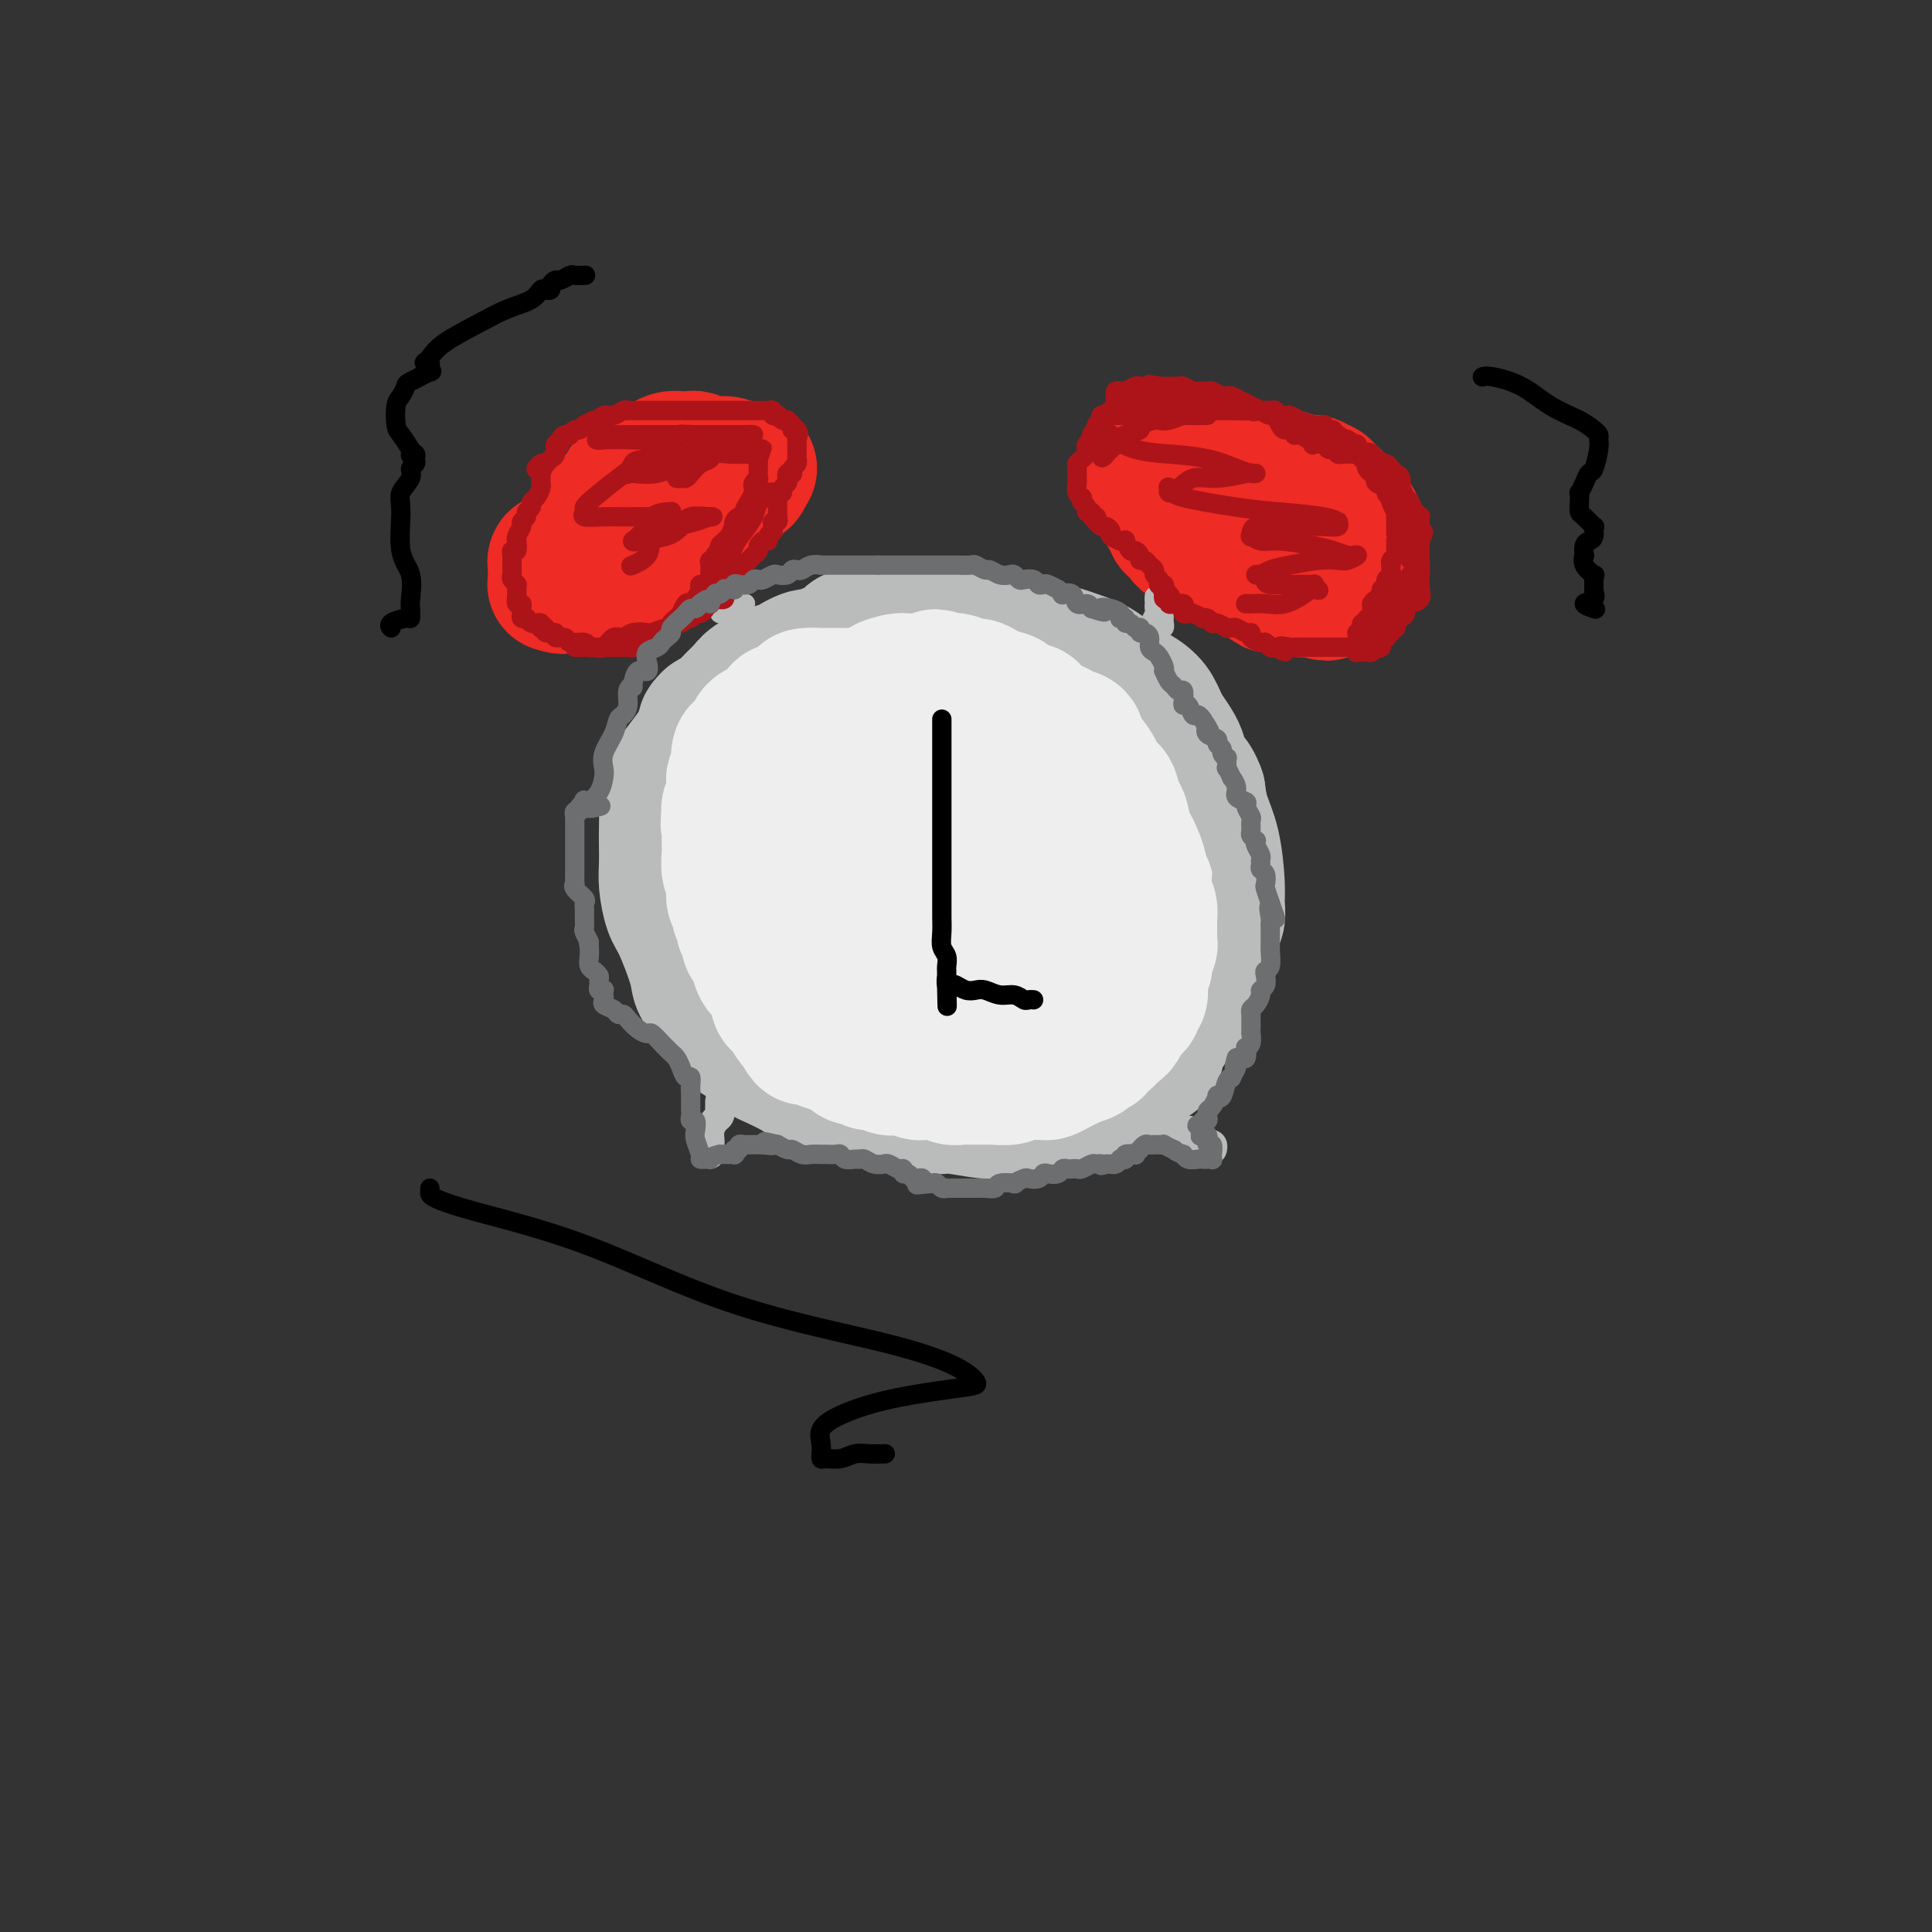 <svg viewBox='0 0 400 400' version='1.1' xmlns='http://www.w3.org/2000/svg' xmlns:xlink='http://www.w3.org/1999/xlink'><rect x="0" y="0" width="400" height="400" fill="#333333" stroke="none"/><g fill='none' stroke='#BABBBB' stroke-width='28' stroke-linecap='round' stroke-linejoin='round'><path d='M176,142c0.072,-0.017 0.143,-0.034 0,0c-0.143,0.034 -0.502,0.118 -1,0c-0.498,-0.118 -1.136,-0.439 -2,0c-0.864,0.439 -1.953,1.639 -3,2c-1.047,0.361 -2.053,-0.118 -3,0c-0.947,0.118 -1.836,0.832 -3,1c-1.164,0.168 -2.604,-0.210 -4,0c-1.396,0.210 -2.747,1.007 -4,2c-1.253,0.993 -2.406,2.181 -4,3c-1.594,0.819 -3.627,1.268 -5,2c-1.373,0.732 -2.084,1.749 -3,3c-0.916,1.251 -2.035,2.738 -3,4c-0.965,1.262 -1.775,2.298 -2,3c-0.225,0.702 0.136,1.068 0,2c-0.136,0.932 -0.768,2.430 -1,3c-0.232,0.570 -0.063,0.212 0,1c0.063,0.788 0.019,2.722 0,4c-0.019,1.278 -0.015,1.902 0,3c0.015,1.098 0.039,2.671 0,4c-0.039,1.329 -0.142,2.413 0,4c0.142,1.587 0.530,3.676 1,5c0.470,1.324 1.023,1.881 2,4c0.977,2.119 2.378,5.799 3,8c0.622,2.201 0.464,2.921 1,4c0.536,1.079 1.766,2.516 3,4c1.234,1.484 2.472,3.017 3,4c0.528,0.983 0.346,1.418 1,2c0.654,0.582 2.144,1.311 3,2c0.856,0.689 1.077,1.339 2,2c0.923,0.661 2.550,1.332 4,2c1.450,0.668 2.725,1.334 4,2'/><path d='M165,222c3.903,2.904 3.661,1.164 4,1c0.339,-0.164 1.259,1.247 3,2c1.741,0.753 4.303,0.847 6,1c1.697,0.153 2.530,0.367 5,1c2.470,0.633 6.579,1.687 9,2c2.421,0.313 3.155,-0.114 5,0c1.845,0.114 4.802,0.771 7,1c2.198,0.229 3.637,0.031 6,0c2.363,-0.031 5.650,0.106 8,0c2.350,-0.106 3.762,-0.456 5,-1c1.238,-0.544 2.300,-1.282 4,-2c1.700,-0.718 4.036,-1.415 5,-2c0.964,-0.585 0.555,-1.059 1,-2c0.445,-0.941 1.745,-2.349 3,-3c1.255,-0.651 2.464,-0.543 3,-1c0.536,-0.457 0.398,-1.477 1,-3c0.602,-1.523 1.943,-3.547 3,-5c1.057,-1.453 1.828,-2.334 2,-3c0.172,-0.666 -0.256,-1.118 0,-2c0.256,-0.882 1.197,-2.193 2,-3c0.803,-0.807 1.468,-1.108 2,-2c0.532,-0.892 0.931,-2.374 1,-3c0.069,-0.626 -0.192,-0.397 0,-1c0.192,-0.603 0.837,-2.037 1,-3c0.163,-0.963 -0.154,-1.457 0,-2c0.154,-0.543 0.781,-1.137 1,-2c0.219,-0.863 0.031,-1.994 0,-3c-0.031,-1.006 0.095,-1.888 0,-4c-0.095,-2.112 -0.410,-5.453 -1,-8c-0.590,-2.547 -1.454,-4.299 -2,-6c-0.546,-1.701 -0.773,-3.350 -1,-5'/><path d='M248,164c-1.280,-3.669 -2.479,-3.342 -3,-4c-0.521,-0.658 -0.362,-2.300 -1,-4c-0.638,-1.700 -2.073,-3.456 -3,-5c-0.927,-1.544 -1.347,-2.876 -2,-4c-0.653,-1.124 -1.538,-2.042 -3,-3c-1.462,-0.958 -3.500,-1.957 -5,-3c-1.500,-1.043 -2.463,-2.129 -4,-3c-1.537,-0.871 -3.648,-1.526 -5,-2c-1.352,-0.474 -1.944,-0.768 -4,-1c-2.056,-0.232 -5.577,-0.402 -8,-1c-2.423,-0.598 -3.748,-1.624 -5,-2c-1.252,-0.376 -2.430,-0.101 -4,0c-1.570,0.101 -3.531,0.027 -5,0c-1.469,-0.027 -2.444,-0.007 -4,0c-1.556,0.007 -3.692,0.002 -5,0c-1.308,-0.002 -1.789,-0.002 -3,0c-1.211,0.002 -3.152,0.008 -4,0c-0.848,-0.008 -0.602,-0.028 -1,0c-0.398,0.028 -1.439,0.103 -2,0c-0.561,-0.103 -0.641,-0.383 -1,0c-0.359,0.383 -0.995,1.430 -2,2c-1.005,0.570 -2.378,0.663 -3,1c-0.622,0.337 -0.492,0.919 -1,1c-0.508,0.081 -1.655,-0.340 -3,0c-1.345,0.340 -2.888,1.442 -4,2c-1.112,0.558 -1.792,0.572 -3,1c-1.208,0.428 -2.945,1.269 -4,2c-1.055,0.731 -1.427,1.350 -2,2c-0.573,0.650 -1.347,1.329 -2,2c-0.653,0.671 -1.187,1.335 -2,2c-0.813,0.665 -1.907,1.333 -3,2'/><path d='M147,149c-1.554,1.495 -0.938,1.231 -1,2c-0.062,0.769 -0.801,2.571 -1,4c-0.199,1.429 0.142,2.484 0,4c-0.142,1.516 -0.767,3.494 -1,5c-0.233,1.506 -0.074,2.539 0,3c0.074,0.461 0.062,0.350 0,1c-0.062,0.650 -0.175,2.062 0,3c0.175,0.938 0.638,1.403 1,2c0.362,0.597 0.624,1.326 1,2c0.376,0.674 0.865,1.294 2,2c1.135,0.706 2.916,1.499 4,2c1.084,0.501 1.470,0.709 3,1c1.530,0.291 4.204,0.666 6,1c1.796,0.334 2.714,0.626 4,1c1.286,0.374 2.941,0.829 5,1c2.059,0.171 4.522,0.059 6,0c1.478,-0.059 1.970,-0.064 3,0c1.030,0.064 2.597,0.198 4,0c1.403,-0.198 2.642,-0.729 4,-1c1.358,-0.271 2.836,-0.284 4,-1c1.164,-0.716 2.014,-2.136 3,-3c0.986,-0.864 2.106,-1.173 3,-2c0.894,-0.827 1.560,-2.172 2,-3c0.440,-0.828 0.654,-1.139 1,-2c0.346,-0.861 0.825,-2.272 1,-3c0.175,-0.728 0.047,-0.772 0,-1c-0.047,-0.228 -0.013,-0.638 0,-1c0.013,-0.362 0.003,-0.674 0,-1c-0.003,-0.326 -0.001,-0.665 0,-1c0.001,-0.335 0.000,-0.667 0,-1c-0.000,-0.333 -0.000,-0.666 0,-1'/><path d='M201,162c0.361,-1.846 0.264,-0.962 0,-1c-0.264,-0.038 -0.694,-0.998 -1,-2c-0.306,-1.002 -0.488,-2.044 -1,-3c-0.512,-0.956 -1.354,-1.824 -2,-2c-0.646,-0.176 -1.096,0.341 -1,0c0.096,-0.341 0.739,-1.542 0,-2c-0.739,-0.458 -2.858,-0.175 -4,0c-1.142,0.175 -1.307,0.242 -2,0c-0.693,-0.242 -1.915,-0.795 -3,-1c-1.085,-0.205 -2.033,-0.063 -3,0c-0.967,0.063 -1.954,0.049 -3,0c-1.046,-0.049 -2.153,-0.131 -3,0c-0.847,0.131 -1.435,0.476 -2,1c-0.565,0.524 -1.107,1.226 -2,2c-0.893,0.774 -2.138,1.621 -3,3c-0.862,1.379 -1.342,3.291 -2,5c-0.658,1.709 -1.494,3.214 -2,5c-0.506,1.786 -0.684,3.852 -1,5c-0.316,1.148 -0.772,1.380 -1,2c-0.228,0.620 -0.227,1.630 0,2c0.227,0.370 0.681,0.099 1,0c0.319,-0.099 0.502,-0.026 1,0c0.498,0.026 1.310,0.005 2,0c0.690,-0.005 1.258,0.005 2,0c0.742,-0.005 1.657,-0.026 3,0c1.343,0.026 3.113,0.097 5,0c1.887,-0.097 3.890,-0.363 6,-1c2.110,-0.637 4.329,-1.645 7,-3c2.671,-1.355 5.796,-3.057 9,-5c3.204,-1.943 6.487,-4.127 9,-6c2.513,-1.873 4.257,-3.437 6,-5'/><path d='M216,156c6.349,-3.973 6.720,-4.406 7,-5c0.280,-0.594 0.468,-1.350 1,-2c0.532,-0.650 1.409,-1.196 2,-2c0.591,-0.804 0.898,-1.866 1,-2c0.102,-0.134 0.001,0.662 0,1c-0.001,0.338 0.098,0.220 0,1c-0.098,0.780 -0.392,2.458 0,4c0.392,1.542 1.470,2.946 2,5c0.530,2.054 0.510,4.756 1,7c0.490,2.244 1.489,4.029 2,6c0.511,1.971 0.533,4.129 1,6c0.467,1.871 1.379,3.457 2,5c0.621,1.543 0.951,3.044 1,4c0.049,0.956 -0.183,1.368 0,2c0.183,0.632 0.781,1.483 1,2c0.219,0.517 0.060,0.701 0,1c-0.060,0.299 -0.020,0.714 0,1c0.020,0.286 0.021,0.444 0,1c-0.021,0.556 -0.064,1.510 0,2c0.064,0.490 0.235,0.515 0,1c-0.235,0.485 -0.878,1.429 -1,2c-0.122,0.571 0.275,0.769 0,1c-0.275,0.231 -1.221,0.495 -2,1c-0.779,0.505 -1.389,1.253 -2,2'/><path d='M232,200c-1.237,0.647 -2.331,0.765 -3,1c-0.669,0.235 -0.915,0.586 -2,1c-1.085,0.414 -3.009,0.889 -4,1c-0.991,0.111 -1.047,-0.143 -2,0c-0.953,0.143 -2.801,0.682 -4,1c-1.199,0.318 -1.749,0.414 -3,1c-1.251,0.586 -3.203,1.663 -4,2c-0.797,0.337 -0.437,-0.068 -1,0c-0.563,0.068 -2.047,0.607 -3,1c-0.953,0.393 -1.374,0.641 -2,1c-0.626,0.359 -1.456,0.828 -2,1c-0.544,0.172 -0.803,0.047 -1,0c-0.197,-0.047 -0.332,-0.016 -1,0c-0.668,0.016 -1.870,0.015 -3,0c-1.130,-0.015 -2.189,-0.046 -3,0c-0.811,0.046 -1.376,0.168 -2,0c-0.624,-0.168 -1.309,-0.627 -3,-1c-1.691,-0.373 -4.390,-0.660 -6,-1c-1.610,-0.340 -2.132,-0.734 -3,-1c-0.868,-0.266 -2.083,-0.405 -3,-1c-0.917,-0.595 -1.537,-1.646 -2,-2c-0.463,-0.354 -0.769,-0.012 -1,0c-0.231,0.012 -0.388,-0.307 -1,-1c-0.612,-0.693 -1.681,-1.758 -2,-2c-0.319,-0.242 0.111,0.341 0,0c-0.111,-0.341 -0.765,-1.605 -1,-2c-0.235,-0.395 -0.052,0.079 0,0c0.052,-0.079 -0.027,-0.712 0,-1c0.027,-0.288 0.161,-0.231 0,0c-0.161,0.231 -0.617,0.638 0,0c0.617,-0.638 2.309,-2.319 4,-4'/><path d='M174,194c1.714,-1.224 4.000,-2.283 6,-3c2.000,-0.717 3.715,-1.091 6,-2c2.285,-0.909 5.142,-2.353 7,-3c1.858,-0.647 2.719,-0.499 4,-1c1.281,-0.501 2.983,-1.652 4,-2c1.017,-0.348 1.350,0.107 2,0c0.650,-0.107 1.616,-0.775 2,-1c0.384,-0.225 0.188,-0.008 1,0c0.812,0.008 2.634,-0.195 4,0c1.366,0.195 2.275,0.787 3,1c0.725,0.213 1.267,0.047 2,0c0.733,-0.047 1.658,0.025 2,0c0.342,-0.025 0.102,-0.148 0,0c-0.102,0.148 -0.065,0.565 0,1c0.065,0.435 0.157,0.886 0,1c-0.157,0.114 -0.564,-0.109 -1,0c-0.436,0.109 -0.901,0.551 -1,1c-0.099,0.449 0.170,0.905 0,1c-0.170,0.095 -0.777,-0.170 -1,0c-0.223,0.170 -0.060,0.777 0,1c0.060,0.223 0.017,0.064 0,0c-0.017,-0.064 -0.009,-0.032 0,0'/></g>
<g fill='none' stroke='#BABBBB' stroke-width='6' stroke-linecap='round' stroke-linejoin='round'><path d='M149,228c0.006,0.335 0.012,0.670 0,1c-0.012,0.330 -0.042,0.655 0,1c0.042,0.345 0.155,0.708 0,1c-0.155,0.292 -0.577,0.512 -1,1c-0.423,0.488 -0.845,1.245 -1,2c-0.155,0.755 -0.041,1.509 0,2c0.041,0.491 0.011,0.719 0,1c-0.011,0.281 -0.003,0.614 0,1c0.003,0.386 0.001,0.825 0,1c-0.001,0.175 -0.000,0.088 0,0'/><path d='M246,234c0.127,0.000 0.254,0.000 0,0c-0.254,0.000 -0.888,0.000 -1,0c-0.112,-0.000 0.300,0.000 0,0c-0.300,0.000 -1.312,0.000 -2,0c-0.688,0.000 -1.054,-0.000 -1,0c0.054,0.000 0.527,0.000 1,0'/><path d='M243,234c-0.305,-0.009 0.434,-0.030 1,0c0.566,0.030 0.960,0.112 1,0c0.040,-0.112 -0.272,-0.419 0,0c0.272,0.419 1.130,1.562 2,2c0.870,0.438 1.754,0.169 2,0c0.246,-0.169 -0.144,-0.238 0,0c0.144,0.238 0.823,0.782 1,1c0.177,0.218 -0.148,0.110 0,0c0.148,-0.110 0.771,-0.222 1,0c0.229,0.222 0.066,0.778 0,1c-0.066,0.222 -0.033,0.111 0,0'/></g>
<g fill='none' stroke='#EE2B24' stroke-width='28' stroke-linecap='round' stroke-linejoin='round'><path d='M139,101c0.098,0.022 0.196,0.044 0,0c-0.196,-0.044 -0.685,-0.153 -1,0c-0.315,0.153 -0.454,0.569 -1,1c-0.546,0.431 -1.497,0.875 -2,1c-0.503,0.125 -0.558,-0.071 -1,0c-0.442,0.071 -1.272,0.408 -2,1c-0.728,0.592 -1.354,1.439 -2,2c-0.646,0.561 -1.314,0.837 -2,1c-0.686,0.163 -1.392,0.215 -2,1c-0.608,0.785 -1.120,2.305 -2,3c-0.880,0.695 -2.130,0.565 -3,1c-0.870,0.435 -1.361,1.436 -2,2c-0.639,0.564 -1.425,0.691 -2,1c-0.575,0.309 -0.939,0.800 -1,1c-0.061,0.200 0.180,0.109 0,0c-0.180,-0.109 -0.780,-0.235 -1,0c-0.220,0.235 -0.059,0.833 0,1c0.059,0.167 0.016,-0.096 0,0c-0.016,0.096 -0.004,0.551 0,1c0.004,0.449 0.001,0.891 0,1c-0.001,0.109 -0.000,-0.114 0,0c0.000,0.114 -0.001,0.567 0,1c0.001,0.433 0.004,0.848 0,1c-0.004,0.152 -0.015,0.041 0,0c0.015,-0.041 0.057,-0.011 0,0c-0.057,0.011 -0.211,0.003 0,0c0.211,-0.003 0.788,-0.001 1,0c0.212,0.001 0.061,0.000 0,0c-0.061,-0.000 -0.030,-0.000 0,0'/><path d='M116,121c0.230,0.774 0.805,0.208 1,0c0.195,-0.208 0.012,-0.059 0,0c-0.012,0.059 0.149,0.027 1,0c0.851,-0.027 2.393,-0.050 3,0c0.607,0.050 0.280,0.172 1,0c0.720,-0.172 2.488,-0.639 3,-1c0.512,-0.361 -0.232,-0.618 0,-1c0.232,-0.382 1.442,-0.890 2,-1c0.558,-0.110 0.466,0.178 1,0c0.534,-0.178 1.694,-0.821 2,-1c0.306,-0.179 -0.242,0.107 0,0c0.242,-0.107 1.273,-0.607 2,-1c0.727,-0.393 1.150,-0.679 2,-1c0.850,-0.321 2.126,-0.676 3,-1c0.874,-0.324 1.346,-0.616 2,-1c0.654,-0.384 1.488,-0.862 2,-1c0.512,-0.138 0.700,0.062 1,0c0.300,-0.062 0.713,-0.387 1,-1c0.287,-0.613 0.448,-1.515 1,-2c0.552,-0.485 1.496,-0.553 2,-1c0.504,-0.447 0.569,-1.272 1,-2c0.431,-0.728 1.230,-1.357 2,-2c0.770,-0.643 1.513,-1.299 2,-2c0.487,-0.701 0.718,-1.446 1,-2c0.282,-0.554 0.614,-0.919 1,-1c0.386,-0.081 0.824,0.120 1,0c0.176,-0.120 0.088,-0.560 0,-1'/><path d='M154,98c2.110,-2.123 0.884,-0.429 0,0c-0.884,0.429 -1.427,-0.407 -2,-1c-0.573,-0.593 -1.176,-0.944 -2,-1c-0.824,-0.056 -1.869,0.181 -3,0c-1.131,-0.181 -2.348,-0.781 -3,-1c-0.652,-0.219 -0.741,-0.056 -1,0c-0.259,0.056 -0.689,0.004 -1,0c-0.311,-0.004 -0.502,0.040 -1,0c-0.498,-0.040 -1.302,-0.165 -2,0c-0.698,0.165 -1.290,0.621 -2,1c-0.710,0.379 -1.538,0.683 -2,1c-0.462,0.317 -0.558,0.649 -1,1c-0.442,0.351 -1.230,0.722 -2,1c-0.770,0.278 -1.520,0.462 -2,1c-0.480,0.538 -0.688,1.428 -1,2c-0.312,0.572 -0.728,0.825 -1,1c-0.272,0.175 -0.401,0.270 -1,1c-0.599,0.730 -1.667,2.093 -2,3c-0.333,0.907 0.068,1.356 0,2c-0.068,0.644 -0.607,1.483 -1,2c-0.393,0.517 -0.641,0.713 -1,1c-0.359,0.287 -0.828,0.665 -1,1c-0.172,0.335 -0.046,0.629 0,1c0.046,0.371 0.013,0.820 0,1c-0.013,0.180 -0.007,0.090 0,0'/><path d='M237,98c0.029,-0.110 0.059,-0.220 0,0c-0.059,0.220 -0.205,0.769 0,1c0.205,0.231 0.762,0.145 1,0c0.238,-0.145 0.157,-0.347 0,0c-0.157,0.347 -0.392,1.245 0,2c0.392,0.755 1.409,1.368 2,2c0.591,0.632 0.755,1.283 1,2c0.245,0.717 0.573,1.501 1,2c0.427,0.499 0.955,0.712 1,1c0.045,0.288 -0.392,0.652 0,1c0.392,0.348 1.614,0.680 2,1c0.386,0.320 -0.065,0.628 0,1c0.065,0.372 0.645,0.806 1,1c0.355,0.194 0.483,0.146 1,0c0.517,-0.146 1.422,-0.390 2,0c0.578,0.390 0.830,1.414 1,2c0.170,0.586 0.258,0.733 1,1c0.742,0.267 2.140,0.653 3,1c0.860,0.347 1.184,0.653 2,1c0.816,0.347 2.123,0.733 3,1c0.877,0.267 1.323,0.415 2,1c0.677,0.585 1.586,1.607 2,2c0.414,0.393 0.335,0.158 1,0c0.665,-0.158 2.075,-0.238 3,0c0.925,0.238 1.364,0.795 2,1c0.636,0.205 1.467,0.059 2,0c0.533,-0.059 0.766,-0.029 1,0'/><path d='M272,122c4.273,1.547 2.455,0.416 2,0c-0.455,-0.416 0.451,-0.115 1,0c0.549,0.115 0.739,0.044 1,0c0.261,-0.044 0.591,-0.063 1,0c0.409,0.063 0.897,0.206 1,0c0.103,-0.206 -0.179,-0.762 0,-1c0.179,-0.238 0.818,-0.158 1,0c0.182,0.158 -0.095,0.394 0,0c0.095,-0.394 0.562,-1.418 1,-2c0.438,-0.582 0.849,-0.722 1,-1c0.151,-0.278 0.043,-0.695 0,-1c-0.043,-0.305 -0.022,-0.499 0,-1c0.022,-0.501 0.045,-1.310 0,-2c-0.045,-0.690 -0.159,-1.261 0,-2c0.159,-0.739 0.590,-1.647 0,-3c-0.590,-1.353 -2.200,-3.150 -3,-4c-0.800,-0.850 -0.788,-0.753 -1,-1c-0.212,-0.247 -0.648,-0.837 -1,-1c-0.352,-0.163 -0.620,0.100 -1,0c-0.380,-0.100 -0.872,-0.563 -1,-1c-0.128,-0.437 0.109,-0.848 0,-1c-0.109,-0.152 -0.564,-0.044 -1,0c-0.436,0.044 -0.855,0.026 -1,0c-0.145,-0.026 -0.018,-0.058 0,0c0.018,0.058 -0.075,0.208 0,0c0.075,-0.208 0.318,-0.774 0,-1c-0.318,-0.226 -1.199,-0.113 -2,0c-0.801,0.113 -1.524,0.226 -2,0c-0.476,-0.226 -0.705,-0.792 -1,-1c-0.295,-0.208 -0.656,-0.060 -1,0c-0.344,0.060 -0.672,0.030 -1,0'/><path d='M265,99c-1.567,-0.311 -0.983,-0.087 -1,0c-0.017,0.087 -0.633,0.037 -1,0c-0.367,-0.037 -0.483,-0.061 -1,0c-0.517,0.061 -1.434,0.209 -2,0c-0.566,-0.209 -0.783,-0.773 -1,-1c-0.217,-0.227 -0.436,-0.117 -1,0c-0.564,0.117 -1.473,0.241 -2,0c-0.527,-0.241 -0.670,-0.848 -1,-1c-0.330,-0.152 -0.845,0.152 -1,0c-0.155,-0.152 0.050,-0.759 0,-1c-0.050,-0.241 -0.353,-0.116 -1,0c-0.647,0.116 -1.636,0.224 -2,0c-0.364,-0.224 -0.104,-0.778 0,-1c0.104,-0.222 0.052,-0.111 0,0'/></g>
<g fill='none' stroke='#EEEEEE' stroke-width='28' stroke-linecap='round' stroke-linejoin='round'><path d='M196,147c-0.266,0.009 -0.532,0.017 -1,0c-0.468,-0.017 -1.136,-0.060 -2,0c-0.864,0.060 -1.922,0.223 -3,0c-1.078,-0.223 -2.177,-0.830 -3,-1c-0.823,-0.170 -1.370,0.098 -2,0c-0.630,-0.098 -1.342,-0.562 -2,-1c-0.658,-0.438 -1.260,-0.849 -2,-1c-0.740,-0.151 -1.617,-0.040 -3,0c-1.383,0.040 -3.271,0.010 -4,0c-0.729,-0.010 -0.299,-0.001 -1,0c-0.701,0.001 -2.533,-0.006 -3,0c-0.467,0.006 0.432,0.025 0,0c-0.432,-0.025 -2.195,-0.096 -3,0c-0.805,0.096 -0.652,0.358 -1,1c-0.348,0.642 -1.196,1.664 -2,2c-0.804,0.336 -1.563,-0.013 -2,0c-0.437,0.013 -0.551,0.388 -1,1c-0.449,0.612 -1.233,1.460 -2,2c-0.767,0.540 -1.516,0.773 -2,1c-0.484,0.227 -0.704,0.450 -1,1c-0.296,0.550 -0.667,1.429 -1,2c-0.333,0.571 -0.629,0.836 -1,1c-0.371,0.164 -0.817,0.228 -1,1c-0.183,0.772 -0.102,2.252 0,3c0.102,0.748 0.224,0.763 0,1c-0.224,0.237 -0.796,0.696 -1,1c-0.204,0.304 -0.041,0.452 0,1c0.041,0.548 -0.041,1.498 0,2c0.041,0.502 0.203,0.558 0,1c-0.203,0.442 -0.772,1.269 -1,2c-0.228,0.731 -0.114,1.365 0,2'/><path d='M151,169c-0.464,2.361 -0.124,1.262 0,1c0.124,-0.262 0.033,0.311 0,1c-0.033,0.689 -0.009,1.492 0,2c0.009,0.508 0.001,0.720 0,1c-0.001,0.280 0.003,0.628 0,1c-0.003,0.372 -0.015,0.768 0,1c0.015,0.232 0.057,0.299 0,1c-0.057,0.701 -0.212,2.037 0,3c0.212,0.963 0.793,1.552 1,2c0.207,0.448 0.040,0.754 0,1c-0.040,0.246 0.045,0.433 0,1c-0.045,0.567 -0.222,1.514 0,2c0.222,0.486 0.843,0.512 1,1c0.157,0.488 -0.150,1.439 0,2c0.150,0.561 0.757,0.732 1,1c0.243,0.268 0.120,0.634 0,1c-0.120,0.366 -0.239,0.732 0,1c0.239,0.268 0.834,0.438 1,1c0.166,0.562 -0.097,1.517 0,2c0.097,0.483 0.556,0.496 1,1c0.444,0.504 0.874,1.501 1,2c0.126,0.499 -0.053,0.500 0,1c0.053,0.500 0.339,1.500 1,2c0.661,0.500 1.697,0.501 2,1c0.303,0.499 -0.126,1.495 0,2c0.126,0.505 0.807,0.520 1,1c0.193,0.480 -0.103,1.424 0,2c0.103,0.576 0.605,0.783 1,1c0.395,0.217 0.683,0.443 1,1c0.317,0.557 0.662,1.445 1,2c0.338,0.555 0.669,0.778 1,1'/><path d='M165,212c2.362,4.426 1.766,2.492 2,2c0.234,-0.492 1.299,0.459 2,1c0.701,0.541 1.037,0.671 2,1c0.963,0.329 2.552,0.858 3,1c0.448,0.142 -0.246,-0.101 0,0c0.246,0.101 1.431,0.548 2,1c0.569,0.452 0.522,0.909 1,1c0.478,0.091 1.480,-0.186 2,0c0.520,0.186 0.557,0.833 1,1c0.443,0.167 1.292,-0.148 2,0c0.708,0.148 1.274,0.757 2,1c0.726,0.243 1.612,0.118 2,0c0.388,-0.118 0.278,-0.229 1,0c0.722,0.229 2.276,0.797 3,1c0.724,0.203 0.617,0.040 1,0c0.383,-0.040 1.258,0.042 2,0c0.742,-0.042 1.353,-0.207 2,0c0.647,0.207 1.329,0.788 2,1c0.671,0.212 1.330,0.057 2,0c0.670,-0.057 1.352,-0.014 2,0c0.648,0.014 1.261,0.000 2,0c0.739,-0.000 1.605,0.014 2,0c0.395,-0.014 0.319,-0.057 1,0c0.681,0.057 2.118,0.212 3,0c0.882,-0.212 1.209,-0.792 2,-1c0.791,-0.208 2.046,-0.045 3,0c0.954,0.045 1.606,-0.029 2,0c0.394,0.029 0.528,0.163 1,0c0.472,-0.163 1.281,-0.621 2,-1c0.719,-0.379 1.348,-0.680 2,-1c0.652,-0.320 1.326,-0.660 2,-1'/><path d='M223,219c3.912,-0.863 0.692,-1.019 0,-1c-0.692,0.019 1.143,0.213 2,0c0.857,-0.213 0.736,-0.832 1,-1c0.264,-0.168 0.912,0.114 1,0c0.088,-0.114 -0.383,-0.623 0,-1c0.383,-0.377 1.622,-0.622 2,-1c0.378,-0.378 -0.105,-0.889 0,-1c0.105,-0.111 0.798,0.177 1,0c0.202,-0.177 -0.086,-0.821 0,-1c0.086,-0.179 0.548,0.107 1,0c0.452,-0.107 0.896,-0.606 1,-1c0.104,-0.394 -0.131,-0.683 0,-1c0.131,-0.317 0.627,-0.662 1,-1c0.373,-0.338 0.622,-0.671 1,-1c0.378,-0.329 0.886,-0.655 1,-1c0.114,-0.345 -0.167,-0.708 0,-1c0.167,-0.292 0.781,-0.511 1,-1c0.219,-0.489 0.044,-1.247 0,-2c-0.044,-0.753 0.045,-1.501 0,-2c-0.045,-0.499 -0.222,-0.751 0,-1c0.222,-0.249 0.844,-0.496 1,-1c0.156,-0.504 -0.154,-1.265 0,-2c0.154,-0.735 0.773,-1.444 1,-2c0.227,-0.556 0.061,-0.957 0,-1c-0.061,-0.043 -0.016,0.274 0,0c0.016,-0.274 0.005,-1.137 0,-2c-0.005,-0.863 -0.004,-1.726 0,-2c0.004,-0.274 0.011,0.040 0,0c-0.011,-0.040 -0.042,-0.434 0,-1c0.042,-0.566 0.155,-1.305 0,-2c-0.155,-0.695 -0.577,-1.348 -1,-2'/><path d='M237,186c0.374,-3.757 0.307,-2.148 0,-2c-0.307,0.148 -0.856,-1.165 -1,-2c-0.144,-0.835 0.116,-1.191 0,-2c-0.116,-0.809 -0.609,-2.069 -1,-3c-0.391,-0.931 -0.681,-1.532 -1,-2c-0.319,-0.468 -0.667,-0.803 -1,-2c-0.333,-1.197 -0.652,-3.258 -1,-4c-0.348,-0.742 -0.727,-0.167 -1,-1c-0.273,-0.833 -0.440,-3.074 -1,-4c-0.560,-0.926 -1.513,-0.537 -2,-1c-0.487,-0.463 -0.507,-1.777 -1,-3c-0.493,-1.223 -1.458,-2.355 -2,-3c-0.542,-0.645 -0.661,-0.804 -1,-1c-0.339,-0.196 -0.899,-0.430 -1,-1c-0.101,-0.570 0.255,-1.475 0,-2c-0.255,-0.525 -1.123,-0.669 -2,-1c-0.877,-0.331 -1.763,-0.849 -2,-1c-0.237,-0.151 0.174,0.067 0,0c-0.174,-0.067 -0.934,-0.417 -2,-1c-1.066,-0.583 -2.439,-1.399 -3,-2c-0.561,-0.601 -0.310,-0.987 -1,-1c-0.690,-0.013 -2.320,0.346 -3,0c-0.680,-0.346 -0.408,-1.398 -1,-2c-0.592,-0.602 -2.046,-0.753 -3,-1c-0.954,-0.247 -1.407,-0.588 -2,-1c-0.593,-0.412 -1.325,-0.895 -2,-1c-0.675,-0.105 -1.291,0.168 -2,0c-0.709,-0.168 -1.510,-0.777 -2,-1c-0.490,-0.223 -0.671,-0.060 -1,0c-0.329,0.060 -0.808,0.017 -1,0c-0.192,-0.017 -0.096,-0.009 0,0'/><path d='M196,141c-4.063,-1.702 -1.721,-0.456 -1,0c0.721,0.456 -0.178,0.122 -1,0c-0.822,-0.122 -1.566,-0.034 -2,0c-0.434,0.034 -0.559,0.012 -1,0c-0.441,-0.012 -1.198,-0.013 -2,0c-0.802,0.013 -1.647,0.042 -2,0c-0.353,-0.042 -0.213,-0.153 -1,0c-0.787,0.153 -2.502,0.571 -3,1c-0.498,0.429 0.222,0.871 0,1c-0.222,0.129 -1.384,-0.054 -2,0c-0.616,0.054 -0.685,0.346 -1,1c-0.315,0.654 -0.877,1.670 -1,2c-0.123,0.330 0.193,-0.025 0,0c-0.193,0.025 -0.896,0.429 -1,1c-0.104,0.571 0.392,1.307 0,2c-0.392,0.693 -1.673,1.343 -2,2c-0.327,0.657 0.301,1.321 0,2c-0.301,0.679 -1.531,1.372 -2,2c-0.469,0.628 -0.178,1.192 0,2c0.178,0.808 0.244,1.861 0,3c-0.244,1.139 -0.797,2.365 -1,3c-0.203,0.635 -0.054,0.678 0,1c0.054,0.322 0.015,0.924 0,2c-0.015,1.076 -0.005,2.626 0,3c0.005,0.374 0.005,-0.429 0,0c-0.005,0.429 -0.016,2.090 0,3c0.016,0.910 0.060,1.070 0,1c-0.060,-0.070 -0.222,-0.369 0,0c0.222,0.369 0.829,1.407 1,2c0.171,0.593 -0.094,0.741 0,1c0.094,0.259 0.547,0.630 1,1'/><path d='M175,177c0.722,2.344 1.526,1.202 2,1c0.474,-0.202 0.617,0.534 1,1c0.383,0.466 1.004,0.661 2,1c0.996,0.339 2.365,0.824 3,1c0.635,0.176 0.536,0.045 1,0c0.464,-0.045 1.493,-0.005 2,0c0.507,0.005 0.493,-0.025 1,0c0.507,0.025 1.534,0.106 2,0c0.466,-0.106 0.370,-0.397 1,-1c0.630,-0.603 1.986,-1.517 3,-2c1.014,-0.483 1.687,-0.536 2,-1c0.313,-0.464 0.266,-1.339 1,-2c0.734,-0.661 2.249,-1.108 3,-2c0.751,-0.892 0.737,-2.229 1,-3c0.263,-0.771 0.802,-0.976 1,-1c0.198,-0.024 0.053,0.133 0,0c-0.053,-0.133 -0.015,-0.555 0,-1c0.015,-0.445 0.005,-0.911 0,-1c-0.005,-0.089 -0.006,0.200 0,0c0.006,-0.200 0.019,-0.890 0,-1c-0.019,-0.110 -0.070,0.359 0,0c0.070,-0.359 0.261,-1.546 0,-2c-0.261,-0.454 -0.973,-0.174 -2,0c-1.027,0.174 -2.368,0.243 -3,0c-0.632,-0.243 -0.553,-0.798 -1,-1c-0.447,-0.202 -1.418,-0.051 -2,0c-0.582,0.051 -0.775,0.003 -1,0c-0.225,-0.003 -0.483,0.041 -1,0c-0.517,-0.041 -1.293,-0.165 -2,0c-0.707,0.165 -1.345,0.619 -2,1c-0.655,0.381 -1.328,0.691 -2,1'/><path d='M185,165c-2.819,0.569 -1.866,1.493 -2,2c-0.134,0.507 -1.357,0.597 -2,2c-0.643,1.403 -0.708,4.118 -1,6c-0.292,1.882 -0.811,2.930 -1,4c-0.189,1.070 -0.046,2.161 0,3c0.046,0.839 -0.003,1.427 0,2c0.003,0.573 0.060,1.132 0,2c-0.060,0.868 -0.237,2.045 0,3c0.237,0.955 0.887,1.690 1,2c0.113,0.310 -0.312,0.197 0,1c0.312,0.803 1.361,2.524 2,3c0.639,0.476 0.867,-0.293 1,0c0.133,0.293 0.169,1.648 1,3c0.831,1.352 2.457,2.702 3,3c0.543,0.298 0.003,-0.456 1,0c0.997,0.456 3.531,2.122 5,3c1.469,0.878 1.873,0.967 3,1c1.127,0.033 2.976,0.009 4,0c1.024,-0.009 1.223,-0.005 2,0c0.777,0.005 2.131,0.009 3,0c0.869,-0.009 1.253,-0.033 2,0c0.747,0.033 1.858,0.123 3,0c1.142,-0.123 2.316,-0.459 3,-1c0.684,-0.541 0.879,-1.289 2,-2c1.121,-0.711 3.170,-1.387 4,-2c0.830,-0.613 0.443,-1.162 1,-2c0.557,-0.838 2.058,-1.965 3,-3c0.942,-1.035 1.325,-1.978 2,-3c0.675,-1.022 1.643,-2.121 2,-3c0.357,-0.879 0.102,-1.537 0,-2c-0.102,-0.463 -0.051,-0.732 0,-1'/><path d='M227,186c2.164,-2.839 0.573,-0.936 0,-1c-0.573,-0.064 -0.130,-2.096 0,-3c0.130,-0.904 -0.053,-0.681 0,-1c0.053,-0.319 0.343,-1.182 0,-2c-0.343,-0.818 -1.318,-1.592 -2,-2c-0.682,-0.408 -1.071,-0.449 -2,-1c-0.929,-0.551 -2.397,-1.611 -3,-2c-0.603,-0.389 -0.342,-0.106 -1,0c-0.658,0.106 -2.236,0.036 -3,0c-0.764,-0.036 -0.715,-0.036 -1,0c-0.285,0.036 -0.902,0.110 -1,0c-0.098,-0.110 0.325,-0.402 0,0c-0.325,0.402 -1.398,1.499 -2,2c-0.602,0.501 -0.735,0.406 -1,1c-0.265,0.594 -0.663,1.877 -1,3c-0.337,1.123 -0.612,2.084 -1,3c-0.388,0.916 -0.888,1.785 -1,3c-0.112,1.215 0.164,2.774 0,4c-0.164,1.226 -0.770,2.118 -1,3c-0.230,0.882 -0.086,1.753 0,2c0.086,0.247 0.112,-0.130 0,0c-0.112,0.130 -0.362,0.768 0,1c0.362,0.232 1.336,0.058 2,0c0.664,-0.058 1.018,-0.002 1,0c-0.018,0.002 -0.407,-0.051 0,0c0.407,0.051 1.610,0.206 2,0c0.390,-0.206 -0.031,-0.773 0,-1c0.031,-0.227 0.516,-0.113 1,0'/><path d='M213,195c1.000,-0.167 0.500,-0.083 0,0'/></g>
<g fill='none' stroke='#BABBBB' stroke-width='4' stroke-linecap='round' stroke-linejoin='round'><path d='M147,124c-0.113,0.422 -0.226,0.844 0,1c0.226,0.156 0.792,0.046 1,0c0.208,-0.046 0.060,-0.027 0,0c-0.060,0.027 -0.031,0.064 0,0c0.031,-0.064 0.065,-0.227 0,0c-0.065,0.227 -0.228,0.846 0,1c0.228,0.154 0.848,-0.155 1,0c0.152,0.155 -0.166,0.773 0,1c0.166,0.227 0.814,0.061 1,0c0.186,-0.061 -0.090,-0.017 0,0c0.090,0.017 0.545,0.009 1,0'/><path d='M151,127c0.559,0.464 -0.043,0.125 0,0c0.043,-0.125 0.729,-0.036 1,0c0.271,0.036 0.125,0.020 0,0c-0.125,-0.020 -0.230,-0.044 0,0c0.230,0.044 0.793,0.155 1,0c0.207,-0.155 0.056,-0.576 0,-1c-0.056,-0.424 -0.019,-0.850 0,-1c0.019,-0.150 0.020,-0.025 0,0c-0.020,0.025 -0.061,-0.050 0,0c0.061,0.050 0.223,0.223 0,0c-0.223,-0.223 -0.829,-0.844 -1,-1c-0.171,-0.156 0.095,0.154 0,0c-0.095,-0.154 -0.551,-0.772 -1,-1c-0.449,-0.228 -0.891,-0.065 -1,0c-0.109,0.065 0.114,0.031 0,0c-0.114,-0.031 -0.567,-0.060 -1,0c-0.433,0.060 -0.847,0.208 -1,0c-0.153,-0.208 -0.044,-0.774 0,-1c0.044,-0.226 0.022,-0.113 0,0'/><path d='M148,122c-1.005,-0.452 -1.017,-0.083 -1,0c0.017,0.083 0.063,-0.121 0,0c-0.063,0.121 -0.233,0.569 0,1c0.233,0.431 0.870,0.847 1,1c0.130,0.153 -0.249,0.044 0,0c0.249,-0.044 1.124,-0.022 2,0'/><path d='M150,124c0.297,0.249 0.038,-0.129 0,0c-0.038,0.129 0.144,0.766 1,1c0.856,0.234 2.388,0.067 3,0c0.612,-0.067 0.306,-0.033 0,0'/><path d='M239,125c0.008,-0.100 0.016,-0.199 0,0c-0.016,0.199 -0.057,0.698 0,1c0.057,0.302 0.211,0.407 0,1c-0.211,0.593 -0.789,1.675 -1,2c-0.211,0.325 -0.056,-0.105 0,0c0.056,0.105 0.014,0.746 0,1c-0.014,0.254 -0.000,0.121 0,0c0.000,-0.121 -0.014,-0.228 0,0c0.014,0.228 0.055,0.793 0,1c-0.055,0.207 -0.207,0.056 0,0c0.207,-0.056 0.773,-0.016 1,0c0.227,0.016 0.113,0.008 0,0'/><path d='M239,131c0.228,0.912 0.797,0.193 1,0c0.203,-0.193 0.040,0.140 0,0c-0.040,-0.140 0.042,-0.754 0,-1c-0.042,-0.246 -0.207,-0.122 0,0c0.207,0.122 0.788,0.244 1,0c0.212,-0.244 0.057,-0.854 0,-1c-0.057,-0.146 -0.015,0.172 0,0c0.015,-0.172 0.004,-0.833 0,-1c-0.004,-0.167 -0.001,0.162 0,0c0.001,-0.162 -0.000,-0.814 0,-1c0.000,-0.186 0.001,0.093 0,0c-0.001,-0.093 -0.004,-0.560 0,-1c0.004,-0.440 0.016,-0.854 0,-1c-0.016,-0.146 -0.060,-0.025 0,0c0.060,0.025 0.222,-0.045 0,0c-0.222,0.045 -0.829,0.204 -1,0c-0.171,-0.204 0.094,-0.773 0,-1c-0.094,-0.227 -0.547,-0.114 -1,0'/><path d='M239,124c0.000,-1.089 0.000,-0.311 0,0c0.000,0.311 0.000,0.156 0,0'/></g>
<g fill='none' stroke='#AD1419' stroke-width='4' stroke-linecap='round' stroke-linejoin='round'><path d='M236,85c-0.342,-0.000 -0.684,-0.000 -1,0c-0.316,0.000 -0.605,0.000 -1,0c-0.395,-0.000 -0.897,-0.001 -1,0c-0.103,0.001 0.193,0.004 0,0c-0.193,-0.004 -0.874,-0.016 -1,0c-0.126,0.016 0.303,0.060 0,0c-0.303,-0.060 -1.339,-0.224 -2,0c-0.661,0.224 -0.948,0.834 -1,1c-0.052,0.166 0.131,-0.114 0,0c-0.131,0.114 -0.575,0.622 -1,1c-0.425,0.378 -0.831,0.626 -1,1c-0.169,0.374 -0.102,0.874 0,1c0.102,0.126 0.237,-0.121 0,0c-0.237,0.121 -0.847,0.610 -1,1c-0.153,0.390 0.153,0.682 0,1c-0.153,0.318 -0.763,0.663 -1,1c-0.237,0.337 -0.102,0.666 0,1c0.102,0.334 0.171,0.671 0,1c-0.171,0.329 -0.582,0.648 -1,1c-0.418,0.352 -0.844,0.737 -1,1c-0.156,0.263 -0.043,0.403 0,1c0.043,0.597 0.015,1.652 0,2c-0.015,0.348 -0.018,-0.012 0,0c0.018,0.012 0.056,0.395 0,1c-0.056,0.605 -0.207,1.432 0,2c0.207,0.568 0.774,0.877 1,1c0.226,0.123 0.113,0.062 0,0'/><path d='M224,103c0.089,1.266 -0.187,0.932 0,1c0.187,0.068 0.839,0.539 1,1c0.161,0.461 -0.167,0.912 0,1c0.167,0.088 0.828,-0.188 1,0c0.172,0.188 -0.147,0.839 0,1c0.147,0.161 0.760,-0.168 1,0c0.240,0.168 0.107,0.833 0,1c-0.107,0.167 -0.188,-0.163 0,0c0.188,0.163 0.646,0.818 1,1c0.354,0.182 0.603,-0.109 1,0c0.397,0.109 0.943,0.617 1,1c0.057,0.383 -0.373,0.639 0,1c0.373,0.361 1.549,0.827 2,1c0.451,0.173 0.176,0.054 0,0c-0.176,-0.054 -0.255,-0.043 0,0c0.255,0.043 0.843,0.119 1,0c0.157,-0.119 -0.116,-0.434 0,0c0.116,0.434 0.623,1.618 1,2c0.377,0.382 0.626,-0.038 1,0c0.374,0.038 0.875,0.535 1,1c0.125,0.465 -0.125,0.898 0,1c0.125,0.102 0.626,-0.128 1,0c0.374,0.128 0.622,0.612 1,1c0.378,0.388 0.885,0.678 1,1c0.115,0.322 -0.162,0.674 0,1c0.162,0.326 0.762,0.626 1,1c0.238,0.374 0.115,0.822 0,1c-0.115,0.178 -0.223,0.086 0,0c0.223,-0.086 0.778,-0.168 1,0c0.222,0.168 0.111,0.584 0,1'/><path d='M241,122c2.631,2.874 0.709,0.559 0,0c-0.709,-0.559 -0.205,0.639 0,1c0.205,0.361 0.111,-0.113 0,0c-0.111,0.113 -0.239,0.815 0,1c0.239,0.185 0.847,-0.146 1,0c0.153,0.146 -0.148,0.771 0,1c0.148,0.229 0.744,0.064 1,0c0.256,-0.064 0.173,-0.028 0,0c-0.173,0.028 -0.435,0.046 0,0c0.435,-0.046 1.568,-0.157 2,0c0.432,0.157 0.162,0.582 0,1c-0.162,0.418 -0.216,0.830 0,1c0.216,0.170 0.702,0.097 1,0c0.298,-0.097 0.410,-0.218 1,0c0.590,0.218 1.660,0.777 2,1c0.340,0.223 -0.051,0.111 0,0c0.051,-0.111 0.543,-0.222 1,0c0.457,0.222 0.878,0.777 1,1c0.122,0.223 -0.055,0.112 0,0c0.055,-0.112 0.342,-0.227 1,0c0.658,0.227 1.685,0.797 2,1c0.315,0.203 -0.083,0.040 0,0c0.083,-0.040 0.647,0.045 1,0c0.353,-0.045 0.494,-0.218 1,0c0.506,0.218 1.378,0.828 2,1c0.622,0.172 0.993,-0.094 1,0c0.007,0.094 -0.349,0.547 0,1c0.349,0.453 1.403,0.905 2,1c0.597,0.095 0.738,-0.167 1,0c0.262,0.167 0.646,0.762 1,1c0.354,0.238 0.677,0.119 1,0'/><path d='M264,134c3.672,1.856 1.350,0.497 1,0c-0.350,-0.497 1.270,-0.133 2,0c0.730,0.133 0.571,0.036 1,0c0.429,-0.036 1.446,-0.010 2,0c0.554,0.010 0.646,0.003 1,0c0.354,-0.003 0.971,-0.001 1,0c0.029,0.001 -0.529,0.000 0,0c0.529,-0.000 2.146,-0.000 3,0c0.854,0.000 0.946,0.000 1,0c0.054,-0.000 0.071,0.000 0,0c-0.071,-0.000 -0.230,-0.000 0,0c0.230,0.000 0.850,0.000 1,0c0.150,-0.000 -0.171,-0.000 0,0c0.171,0.000 0.833,0.001 1,0c0.167,-0.001 -0.162,-0.003 0,0c0.162,0.003 0.814,0.012 1,0c0.186,-0.012 -0.093,-0.046 0,0c0.093,0.046 0.560,0.171 1,0c0.440,-0.171 0.854,-0.638 1,-1c0.146,-0.362 0.025,-0.618 0,-1c-0.025,-0.382 0.045,-0.891 0,-1c-0.045,-0.109 -0.204,0.182 0,0c0.204,-0.182 0.772,-0.837 1,-1c0.228,-0.163 0.118,0.168 0,0c-0.118,-0.168 -0.242,-0.834 0,-1c0.242,-0.166 0.849,0.167 1,0c0.151,-0.167 -0.156,-0.835 0,-1c0.156,-0.165 0.774,0.172 1,0c0.226,-0.172 0.061,-0.854 0,-1c-0.061,-0.146 -0.017,0.244 0,0c0.017,-0.244 0.009,-1.122 0,-2'/><path d='M284,125c0.686,-1.251 0.901,-0.378 1,0c0.099,0.378 0.083,0.260 0,0c-0.083,-0.260 -0.233,-0.662 0,-1c0.233,-0.338 0.847,-0.612 1,-1c0.153,-0.388 -0.156,-0.892 0,-1c0.156,-0.108 0.778,0.178 1,0c0.222,-0.178 0.046,-0.821 0,-1c-0.046,-0.179 0.040,0.106 0,0c-0.040,-0.106 -0.207,-0.602 0,-1c0.207,-0.398 0.786,-0.698 1,-1c0.214,-0.302 0.061,-0.605 0,-1c-0.061,-0.395 -0.030,-0.881 0,-1c0.030,-0.119 0.061,0.128 0,0c-0.061,-0.128 -0.212,-0.630 0,-1c0.212,-0.370 0.789,-0.606 1,-1c0.211,-0.394 0.057,-0.945 0,-1c-0.057,-0.055 -0.015,0.384 0,0c0.015,-0.384 0.004,-1.593 0,-2c-0.004,-0.407 -0.001,-0.012 0,0c0.001,0.012 0.001,-0.359 0,-1c-0.001,-0.641 -0.004,-1.551 0,-2c0.004,-0.449 0.015,-0.436 0,-1c-0.015,-0.564 -0.056,-1.704 0,-2c0.056,-0.296 0.207,0.253 0,0c-0.207,-0.253 -0.774,-1.307 -1,-2c-0.226,-0.693 -0.113,-1.026 0,-1c0.113,0.026 0.226,0.409 0,0c-0.226,-0.409 -0.792,-1.610 -1,-2c-0.208,-0.390 -0.060,0.031 0,0c0.060,-0.031 0.030,-0.516 0,-1'/><path d='M287,100c-0.556,-2.402 -0.944,-1.408 -1,-1c-0.056,0.408 0.222,0.230 0,0c-0.222,-0.230 -0.945,-0.513 -1,-1c-0.055,-0.487 0.557,-1.177 0,-2c-0.557,-0.823 -2.285,-1.780 -3,-2c-0.715,-0.220 -0.419,0.296 -1,0c-0.581,-0.296 -2.039,-1.403 -3,-2c-0.961,-0.597 -1.426,-0.685 -2,-1c-0.574,-0.315 -1.256,-0.858 -2,-1c-0.744,-0.142 -1.550,0.117 -2,0c-0.450,-0.117 -0.543,-0.610 -1,-1c-0.457,-0.390 -1.277,-0.678 -2,-1c-0.723,-0.322 -1.348,-0.678 -2,-1c-0.652,-0.322 -1.329,-0.611 -2,-1c-0.671,-0.389 -1.335,-0.878 -2,-1c-0.665,-0.122 -1.330,0.125 -2,0c-0.670,-0.125 -1.344,-0.621 -2,-1c-0.656,-0.379 -1.293,-0.641 -2,-1c-0.707,-0.359 -1.484,-0.814 -2,-1c-0.516,-0.186 -0.772,-0.103 -1,0c-0.228,0.103 -0.427,0.225 -1,0c-0.573,-0.225 -1.520,-0.796 -2,-1c-0.480,-0.204 -0.495,-0.041 -1,0c-0.505,0.041 -1.501,-0.042 -2,0c-0.499,0.042 -0.502,0.207 -1,0c-0.498,-0.207 -1.492,-0.788 -2,-1c-0.508,-0.212 -0.531,-0.057 -1,0c-0.469,0.057 -1.383,0.015 -2,0c-0.617,-0.015 -0.935,-0.004 -1,0c-0.065,0.004 0.124,0.001 0,0c-0.124,-0.001 -0.562,-0.001 -1,0'/><path d='M240,80c-3.754,-0.772 -1.639,-0.203 -1,0c0.639,0.203 -0.197,0.040 -1,0c-0.803,-0.040 -1.575,0.042 -2,0c-0.425,-0.042 -0.505,-0.207 -1,0c-0.495,0.207 -1.404,0.786 -2,1c-0.596,0.214 -0.878,0.061 -1,0c-0.122,-0.061 -0.085,-0.032 0,0c0.085,0.032 0.218,0.065 0,0c-0.218,-0.065 -0.786,-0.229 -1,0c-0.214,0.229 -0.074,0.850 0,1c0.074,0.150 0.080,-0.170 0,0c-0.080,0.170 -0.248,0.829 0,1c0.248,0.171 0.913,-0.146 1,0c0.087,0.146 -0.404,0.756 0,1c0.404,0.244 1.702,0.122 3,0'/><path d='M235,84c0.857,0.381 0.999,0.834 1,1c0.001,0.166 -0.140,0.044 0,0c0.140,-0.044 0.562,-0.012 1,0c0.438,0.012 0.891,0.003 1,0c0.109,-0.003 -0.125,-0.001 0,0c0.125,0.001 0.610,0.000 1,0c0.390,-0.000 0.685,-0.000 1,0c0.315,0.000 0.649,0.000 1,0c0.351,-0.000 0.719,-0.000 1,0c0.281,0.000 0.475,0.000 1,0c0.525,-0.000 1.380,-0.000 2,0c0.620,0.000 1.006,0.000 1,0c-0.006,-0.000 -0.404,-0.000 0,0c0.404,0.000 1.610,0.000 2,0c0.390,-0.000 -0.036,-0.000 0,0c0.036,0.000 0.534,0.000 1,0c0.466,-0.000 0.898,-0.000 1,0c0.102,0.000 -0.127,0.000 0,0c0.127,-0.000 0.611,-0.000 1,0c0.389,0.000 0.681,0.000 1,0c0.319,-0.000 0.663,-0.000 1,0c0.337,0.000 0.668,0.000 1,0c0.332,-0.000 0.666,-0.000 1,0c0.334,0.000 0.667,0.000 1,0'/><path d='M256,85c3.676,0.155 2.365,0.042 2,0c-0.365,-0.042 0.217,-0.012 1,0c0.783,0.012 1.767,0.007 2,0c0.233,-0.007 -0.285,-0.017 0,0c0.285,0.017 1.373,0.060 2,0c0.627,-0.060 0.792,-0.222 1,0c0.208,0.222 0.459,0.830 1,1c0.541,0.170 1.372,-0.098 2,0c0.628,0.098 1.052,0.562 2,1c0.948,0.438 2.421,0.848 3,1c0.579,0.152 0.263,0.045 0,0c-0.263,-0.045 -0.473,-0.027 0,0c0.473,0.027 1.630,0.064 2,0c0.370,-0.064 -0.045,-0.227 0,0c0.045,0.227 0.551,0.844 1,1c0.449,0.156 0.842,-0.151 1,0c0.158,0.151 0.080,0.759 0,1c-0.080,0.241 -0.162,0.116 0,0c0.162,-0.116 0.569,-0.224 1,0c0.431,0.224 0.885,0.778 1,1c0.115,0.222 -0.109,0.111 0,0c0.109,-0.111 0.551,-0.222 1,0c0.449,0.222 0.905,0.776 1,1c0.095,0.224 -0.170,0.117 0,0c0.170,-0.117 0.777,-0.242 1,0c0.223,0.242 0.064,0.853 0,1c-0.064,0.147 -0.031,-0.171 0,0c0.031,0.171 0.060,0.829 0,1c-0.060,0.171 -0.208,-0.146 0,0c0.208,0.146 0.774,0.756 1,1c0.226,0.244 0.113,0.122 0,0'/><path d='M282,95c1.327,1.111 1.144,0.890 1,1c-0.144,0.110 -0.249,0.552 0,1c0.249,0.448 0.852,0.904 1,1c0.148,0.096 -0.159,-0.167 0,0c0.159,0.167 0.782,0.766 1,1c0.218,0.234 0.029,0.104 0,0c-0.029,-0.104 0.100,-0.182 0,0c-0.100,0.182 -0.429,0.622 0,1c0.429,0.378 1.617,0.693 2,1c0.383,0.307 -0.037,0.607 0,1c0.037,0.393 0.532,0.880 1,1c0.468,0.120 0.910,-0.126 1,0c0.090,0.126 -0.172,0.626 0,1c0.172,0.374 0.778,0.622 1,1c0.222,0.378 0.059,0.885 0,1c-0.059,0.115 -0.016,-0.161 0,0c0.016,0.161 0.003,0.761 0,1c-0.003,0.239 0.003,0.119 0,0c-0.003,-0.119 -0.015,-0.236 0,0c0.015,0.236 0.056,0.823 0,1c-0.056,0.177 -0.211,-0.058 0,0c0.211,0.058 0.788,0.408 1,1c0.212,0.592 0.060,1.427 0,2c-0.060,0.573 -0.026,0.886 0,1c0.026,0.114 0.046,0.031 0,0c-0.046,-0.031 -0.156,-0.009 0,0c0.156,0.009 0.578,0.004 1,0'/><path d='M292,112c1.548,3.095 0.419,2.331 0,2c-0.419,-0.331 -0.127,-0.229 0,0c0.127,0.229 0.090,0.587 0,1c-0.090,0.413 -0.234,0.883 0,1c0.234,0.117 0.847,-0.119 1,0c0.153,0.119 -0.155,0.592 0,1c0.155,0.408 0.774,0.751 1,1c0.226,0.249 0.061,0.405 0,1c-0.061,0.595 -0.016,1.628 0,2c0.016,0.372 0.004,0.084 0,0c-0.004,-0.084 0.001,0.037 0,0c-0.001,-0.037 -0.008,-0.230 0,0c0.008,0.230 0.030,0.885 0,1c-0.030,0.115 -0.112,-0.310 0,0c0.112,0.310 0.418,1.354 0,2c-0.418,0.646 -1.561,0.894 -2,1c-0.439,0.106 -0.173,0.070 0,0c0.173,-0.070 0.252,-0.174 0,0c-0.252,0.174 -0.837,0.625 -1,1c-0.163,0.375 0.096,0.674 0,1c-0.096,0.326 -0.547,0.680 -1,1c-0.453,0.320 -0.910,0.607 -1,1c-0.090,0.393 0.186,0.894 0,1c-0.186,0.106 -0.834,-0.183 -1,0c-0.166,0.183 0.149,0.836 0,1c-0.149,0.164 -0.762,-0.162 -1,0c-0.238,0.162 -0.103,0.813 0,1c0.103,0.187 0.172,-0.089 0,0c-0.172,0.089 -0.586,0.545 -1,1'/><path d='M286,133c-1.178,1.620 -0.123,1.170 0,1c0.123,-0.170 -0.688,-0.060 -1,0c-0.312,0.060 -0.126,0.069 0,0c0.126,-0.069 0.192,-0.214 0,0c-0.192,0.214 -0.644,0.789 -1,1c-0.356,0.211 -0.618,0.057 -1,0c-0.382,-0.057 -0.883,-0.019 -1,0c-0.117,0.019 0.151,0.019 0,0c-0.151,-0.019 -0.721,-0.057 -1,0c-0.279,0.057 -0.268,0.208 0,0c0.268,-0.208 0.794,-0.776 1,-1c0.206,-0.224 0.093,-0.102 0,0c-0.093,0.102 -0.165,0.186 0,0c0.165,-0.186 0.566,-0.642 1,-1c0.434,-0.358 0.901,-0.618 1,-1c0.099,-0.382 -0.169,-0.886 0,-1c0.169,-0.114 0.776,0.162 1,0c0.224,-0.162 0.064,-0.760 0,-1c-0.064,-0.240 -0.032,-0.120 0,0'/><path d='M285,130c0.570,-0.730 -0.006,-0.056 0,0c0.006,0.056 0.594,-0.506 1,-1c0.406,-0.494 0.631,-0.920 1,-1c0.369,-0.080 0.882,0.185 1,0c0.118,-0.185 -0.161,-0.819 0,-1c0.161,-0.181 0.760,0.092 1,0c0.240,-0.092 0.121,-0.550 0,-1c-0.121,-0.450 -0.242,-0.894 0,-1c0.242,-0.106 0.849,0.125 1,0c0.151,-0.125 -0.152,-0.608 0,-1c0.152,-0.392 0.759,-0.694 1,-1c0.241,-0.306 0.118,-0.616 0,-1c-0.118,-0.384 -0.229,-0.843 0,-1c0.229,-0.157 0.797,-0.013 1,0c0.203,0.013 0.041,-0.104 0,0c-0.041,0.104 0.041,0.431 0,0c-0.041,-0.431 -0.203,-1.618 0,-2c0.203,-0.382 0.772,0.042 1,0c0.228,-0.042 0.114,-0.551 0,-1c-0.114,-0.449 -0.227,-0.839 0,-1c0.227,-0.161 0.793,-0.094 1,0c0.207,0.094 0.056,0.214 0,0c-0.056,-0.214 -0.015,-0.760 0,-1c0.015,-0.240 0.004,-0.172 0,0c-0.004,0.172 -0.001,0.449 0,0c0.001,-0.449 0.000,-1.623 0,-2c-0.000,-0.377 -0.000,0.043 0,0c0.000,-0.043 0.000,-0.547 0,-1c-0.000,-0.453 -0.000,-0.853 0,-1c0.000,-0.147 0.000,-0.042 0,0c-0.000,0.042 -0.000,0.021 0,0'/><path d='M294,112c1.392,-3.044 0.373,-1.656 0,-1c-0.373,0.656 -0.100,0.578 0,0c0.100,-0.578 0.028,-1.658 0,-2c-0.028,-0.342 -0.011,0.053 0,0c0.011,-0.053 0.017,-0.554 0,-1c-0.017,-0.446 -0.056,-0.836 0,-1c0.056,-0.164 0.207,-0.100 0,0c-0.207,0.100 -0.773,0.237 -1,0c-0.227,-0.237 -0.114,-0.847 0,-1c0.114,-0.153 0.228,0.152 0,0c-0.228,-0.152 -0.797,-0.762 -1,-1c-0.203,-0.238 -0.041,-0.103 0,0c0.041,0.103 -0.041,0.173 0,0c0.041,-0.173 0.203,-0.590 0,-1c-0.203,-0.410 -0.773,-0.812 -1,-1c-0.227,-0.188 -0.113,-0.162 0,0c0.113,0.162 0.223,0.461 0,0c-0.223,-0.461 -0.781,-1.681 -1,-2c-0.219,-0.319 -0.100,0.264 0,0c0.100,-0.264 0.182,-1.376 0,-2c-0.182,-0.624 -0.627,-0.759 -1,-1c-0.373,-0.241 -0.675,-0.586 -1,-1c-0.325,-0.414 -0.675,-0.895 -1,-1c-0.325,-0.105 -0.627,0.168 -1,0c-0.373,-0.168 -0.818,-0.776 -1,-1c-0.182,-0.224 -0.101,-0.063 0,0c0.101,0.063 0.223,0.027 0,0c-0.223,-0.027 -0.791,-0.046 -1,0c-0.209,0.046 -0.060,0.156 0,0c0.060,-0.156 0.030,-0.578 0,-1'/><path d='M284,94c-1.090,-0.774 -0.814,-0.207 -1,0c-0.186,0.207 -0.834,0.056 -1,0c-0.166,-0.056 0.149,-0.015 0,0c-0.149,0.015 -0.761,0.004 -1,0c-0.239,-0.004 -0.105,-0.001 0,0c0.105,0.001 0.182,0.001 0,0c-0.182,-0.001 -0.622,-0.004 -1,0c-0.378,0.004 -0.694,0.015 -1,0c-0.306,-0.015 -0.603,-0.057 -1,0c-0.397,0.057 -0.894,0.212 -1,0c-0.106,-0.212 0.180,-0.793 0,-1c-0.180,-0.207 -0.826,-0.042 -1,0c-0.174,0.042 0.125,-0.040 0,0c-0.125,0.040 -0.673,0.203 -1,0c-0.327,-0.203 -0.432,-0.773 -1,-1c-0.568,-0.227 -1.601,-0.112 -2,0c-0.399,0.112 -0.166,0.223 0,0c0.166,-0.223 0.265,-0.778 0,-1c-0.265,-0.222 -0.893,-0.111 -1,0c-0.107,0.111 0.308,0.222 0,0c-0.308,-0.222 -1.339,-0.777 -2,-1c-0.661,-0.223 -0.950,-0.114 -1,0c-0.050,0.114 0.141,0.233 0,0c-0.141,-0.233 -0.614,-0.818 -1,-1c-0.386,-0.182 -0.683,0.040 -1,0c-0.317,-0.040 -0.652,-0.341 -1,-1c-0.348,-0.659 -0.709,-1.678 -1,-2c-0.291,-0.322 -0.512,0.051 -1,0c-0.488,-0.051 -1.244,-0.525 -2,-1'/><path d='M261,85c-1.875,-1.100 -1.062,-0.351 -1,0c0.062,0.351 -0.627,0.304 -1,0c-0.373,-0.304 -0.429,-0.866 -1,-1c-0.571,-0.134 -1.658,0.161 -2,0c-0.342,-0.161 0.059,-0.779 0,-1c-0.059,-0.221 -0.580,-0.045 -1,0c-0.420,0.045 -0.740,-0.040 -1,0c-0.260,0.040 -0.461,0.207 -1,0c-0.539,-0.207 -1.416,-0.788 -2,-1c-0.584,-0.212 -0.874,-0.057 -1,0c-0.126,0.057 -0.089,0.015 0,0c0.089,-0.015 0.231,-0.004 0,0c-0.231,0.004 -0.835,0.001 -1,0c-0.165,-0.001 0.110,-0.000 0,0c-0.110,0.000 -0.604,0.000 -1,0c-0.396,-0.000 -0.694,-0.000 -1,0c-0.306,0.000 -0.621,0.000 -1,0c-0.379,-0.000 -0.823,-0.000 -1,0c-0.177,0.000 -0.089,0.000 0,0c0.089,-0.000 0.177,-0.000 0,0c-0.177,0.000 -0.621,0.000 -1,0c-0.379,-0.000 -0.693,-0.000 -1,0c-0.307,0.000 -0.607,0.000 -1,0c-0.393,-0.000 -0.878,-0.000 -1,0c-0.122,0.000 0.121,0.000 0,0c-0.121,-0.000 -0.606,-0.000 -1,0c-0.394,0.000 -0.697,0.000 -1,0'/><path d='M239,82c-3.376,-0.464 -0.817,-0.126 0,0c0.817,0.126 -0.108,0.038 -1,0c-0.892,-0.038 -1.749,-0.025 -2,0c-0.251,0.025 0.105,0.062 0,0c-0.105,-0.062 -0.672,-0.223 -1,0c-0.328,0.223 -0.417,0.828 -1,1c-0.583,0.172 -1.662,-0.091 -2,0c-0.338,0.091 0.063,0.536 0,1c-0.063,0.464 -0.591,0.947 -1,1c-0.409,0.053 -0.698,-0.323 -1,0c-0.302,0.323 -0.617,1.344 -1,2c-0.383,0.656 -0.835,0.945 -1,1c-0.165,0.055 -0.044,-0.126 0,0c0.044,0.126 0.012,0.559 0,1c-0.012,0.441 -0.003,0.892 0,1c0.003,0.108 0.001,-0.125 0,0c-0.001,0.125 -0.000,0.608 0,1c0.000,0.392 0.000,0.693 0,1c-0.000,0.307 -0.000,0.618 0,1c0.000,0.382 0.000,0.834 0,1c-0.000,0.166 -0.000,0.048 0,0c0.000,-0.048 0.000,-0.024 0,0'/><path d='M228,94c-0.112,1.424 0.609,0.484 1,0c0.391,-0.484 0.452,-0.511 1,-1c0.548,-0.489 1.583,-1.441 2,-2c0.417,-0.559 0.216,-0.724 1,-1c0.784,-0.276 2.555,-0.661 3,-1c0.445,-0.339 -0.435,-0.630 0,-1c0.435,-0.370 2.185,-0.817 3,-1c0.815,-0.183 0.696,-0.102 1,0c0.304,0.102 1.033,0.223 2,0c0.967,-0.223 2.173,-0.792 3,-1c0.827,-0.208 1.277,-0.056 2,0c0.723,0.056 1.721,0.015 2,0c0.279,-0.015 -0.159,-0.004 0,0c0.159,0.004 0.916,0.001 1,0c0.084,-0.001 -0.504,-0.000 -1,0c-0.496,0.000 -0.900,0.000 -2,0c-1.100,-0.000 -2.896,0.000 -5,0c-2.104,-0.000 -4.515,-0.001 -6,0c-1.485,0.001 -2.044,0.003 -3,0c-0.956,-0.003 -2.308,-0.012 -3,0c-0.692,0.012 -0.723,0.045 -1,0c-0.277,-0.045 -0.801,-0.167 -1,0c-0.199,0.167 -0.074,0.622 0,1c0.074,0.378 0.097,0.679 0,1c-0.097,0.321 -0.313,0.663 0,1c0.313,0.337 1.157,0.668 2,1'/><path d='M230,90c0.815,1.246 2.851,2.362 5,3c2.149,0.638 4.409,0.798 7,1c2.591,0.202 5.513,0.447 8,1c2.487,0.553 4.538,1.415 6,2c1.462,0.585 2.335,0.893 3,1c0.665,0.107 1.122,0.013 1,0c-0.122,-0.013 -0.823,0.057 -1,0c-0.177,-0.057 0.169,-0.239 -1,0c-1.169,0.239 -3.854,0.900 -6,1c-2.146,0.100 -3.753,-0.362 -5,0c-1.247,0.362 -2.134,1.546 -3,2c-0.866,0.454 -1.712,0.176 -2,0c-0.288,-0.176 -0.018,-0.251 0,0c0.018,0.251 -0.215,0.827 0,1c0.215,0.173 0.880,-0.056 1,0c0.120,0.056 -0.304,0.397 2,1c2.304,0.603 7.335,1.467 11,2c3.665,0.533 5.965,0.735 9,1c3.035,0.265 6.806,0.593 9,1c2.194,0.407 2.812,0.894 3,1c0.188,0.106 -0.053,-0.167 0,0c0.053,0.167 0.399,0.776 0,1c-0.399,0.224 -1.543,0.064 -3,0c-1.457,-0.064 -3.229,-0.032 -5,0'/><path d='M269,109c-1.855,0.188 -2.492,0.160 -4,0c-1.508,-0.160 -3.887,-0.450 -5,0c-1.113,0.450 -0.958,1.640 -1,2c-0.042,0.360 -0.280,-0.111 0,0c0.280,0.111 1.077,0.804 2,1c0.923,0.196 1.973,-0.105 4,0c2.027,0.105 5.032,0.616 7,1c1.968,0.384 2.899,0.643 4,1c1.101,0.357 2.371,0.814 3,1c0.629,0.186 0.618,0.102 1,0c0.382,-0.102 1.159,-0.220 1,0c-0.159,0.220 -1.254,0.780 -2,1c-0.746,0.220 -1.145,0.101 -2,0c-0.855,-0.101 -2.167,-0.185 -4,0c-1.833,0.185 -4.187,0.637 -6,1c-1.813,0.363 -3.084,0.636 -4,1c-0.916,0.364 -1.476,0.819 -2,1c-0.524,0.181 -1.010,0.087 -1,0c0.010,-0.087 0.518,-0.167 1,0c0.482,0.167 0.938,0.580 1,1c0.062,0.420 -0.271,0.847 1,1c1.271,0.153 4.145,0.031 6,0c1.855,-0.031 2.692,0.030 3,0c0.308,-0.030 0.088,-0.151 0,0c-0.088,0.151 -0.044,0.576 0,1'/><path d='M272,122c1.927,0.436 0.743,0.026 0,0c-0.743,-0.026 -1.046,0.333 -2,1c-0.954,0.667 -2.561,1.643 -4,2c-1.439,0.357 -2.711,0.096 -4,0c-1.289,-0.096 -2.594,-0.026 -3,0c-0.406,0.026 0.087,0.007 0,0c-0.087,-0.007 -0.754,-0.002 -1,0c-0.246,0.002 -0.070,0.001 0,0c0.070,-0.001 0.035,-0.000 0,0'/><path d='M119,134c0.357,-0.005 0.714,-0.009 1,0c0.286,0.009 0.500,0.032 1,0c0.500,-0.032 1.287,-0.117 2,0c0.713,0.117 1.351,0.438 2,0c0.649,-0.438 1.310,-1.633 2,-2c0.690,-0.367 1.411,0.094 2,0c0.589,-0.094 1.048,-0.742 2,-1c0.952,-0.258 2.397,-0.126 3,0c0.603,0.126 0.365,0.245 1,0c0.635,-0.245 2.145,-0.854 3,-1c0.855,-0.146 1.055,0.172 1,0c-0.055,-0.172 -0.366,-0.835 0,-1c0.366,-0.165 1.407,0.167 2,0c0.593,-0.167 0.737,-0.832 1,-1c0.263,-0.168 0.644,0.161 1,0c0.356,-0.161 0.688,-0.814 1,-1c0.312,-0.186 0.605,0.094 1,0c0.395,-0.094 0.890,-0.561 1,-1c0.110,-0.439 -0.167,-0.848 0,-1c0.167,-0.152 0.779,-0.045 1,0c0.221,0.045 0.053,0.028 0,0c-0.053,-0.028 0.009,-0.068 0,0c-0.009,0.068 -0.090,0.244 0,0c0.090,-0.244 0.349,-0.906 1,-1c0.651,-0.094 1.694,0.381 2,0c0.306,-0.381 -0.124,-1.618 0,-2c0.124,-0.382 0.803,0.089 1,0c0.197,-0.089 -0.086,-0.740 0,-1c0.086,-0.260 0.543,-0.130 1,0'/><path d='M152,121c1.638,-1.129 0.232,0.048 0,0c-0.232,-0.048 0.709,-1.319 1,-2c0.291,-0.681 -0.067,-0.770 0,-1c0.067,-0.230 0.558,-0.602 1,-1c0.442,-0.398 0.835,-0.824 1,-1c0.165,-0.176 0.101,-0.103 0,0c-0.101,0.103 -0.238,0.235 0,0c0.238,-0.235 0.852,-0.837 1,-1c0.148,-0.163 -0.170,0.114 0,0c0.170,-0.114 0.829,-0.619 1,-1c0.171,-0.381 -0.146,-0.637 0,-1c0.146,-0.363 0.756,-0.832 1,-1c0.244,-0.168 0.122,-0.035 0,0c-0.122,0.035 -0.243,-0.028 0,0c0.243,0.028 0.850,0.149 1,0c0.150,-0.149 -0.157,-0.566 0,-1c0.157,-0.434 0.778,-0.886 1,-1c0.222,-0.114 0.045,0.109 0,0c-0.045,-0.109 0.040,-0.550 0,-1c-0.040,-0.450 -0.207,-0.908 0,-1c0.207,-0.092 0.788,0.183 1,0c0.212,-0.183 0.057,-0.822 0,-1c-0.057,-0.178 -0.015,0.106 0,0c0.015,-0.106 0.004,-0.603 0,-1c-0.004,-0.397 -0.001,-0.694 0,-1c0.001,-0.306 0.000,-0.621 0,-1c-0.000,-0.379 -0.000,-0.823 0,-1c0.000,-0.177 0.000,-0.089 0,0'/><path d='M161,103c1.410,-2.720 0.434,-0.521 0,0c-0.434,0.521 -0.327,-0.634 0,-1c0.327,-0.366 0.872,0.059 1,0c0.128,-0.059 -0.162,-0.603 0,-1c0.162,-0.397 0.774,-0.646 1,-1c0.226,-0.354 0.064,-0.813 0,-1c-0.064,-0.187 -0.031,-0.102 0,0c0.031,0.102 0.060,0.220 0,0c-0.060,-0.220 -0.208,-0.780 0,-1c0.208,-0.220 0.774,-0.102 1,0c0.226,0.102 0.113,0.186 0,0c-0.113,-0.186 -0.226,-0.642 0,-1c0.226,-0.358 0.793,-0.618 1,-1c0.207,-0.382 0.056,-0.886 0,-1c-0.056,-0.114 -0.015,0.163 0,0c0.015,-0.163 0.004,-0.766 0,-1c-0.004,-0.234 -0.001,-0.100 0,0c0.001,0.100 0.000,0.167 0,0c-0.000,-0.167 -0.000,-0.567 0,-1c0.000,-0.433 0.000,-0.900 0,-1c-0.000,-0.100 -0.000,0.165 0,0c0.000,-0.165 0.000,-0.762 0,-1c-0.000,-0.238 -0.000,-0.119 0,0'/><path d='M165,91c0.623,-2.100 0.182,-1.350 0,-1c-0.182,0.350 -0.105,0.300 0,0c0.105,-0.300 0.239,-0.851 0,-1c-0.239,-0.149 -0.851,0.105 -1,0c-0.149,-0.105 0.167,-0.568 0,-1c-0.167,-0.432 -0.815,-0.834 -1,-1c-0.185,-0.166 0.094,-0.097 0,0c-0.094,0.097 -0.560,0.222 -1,0c-0.440,-0.222 -0.854,-0.790 -1,-1c-0.146,-0.210 -0.024,-0.060 0,0c0.024,0.060 -0.049,0.030 0,0c0.049,-0.030 0.222,-0.061 0,0c-0.222,0.061 -0.838,0.212 -1,0c-0.162,-0.212 0.129,-0.789 0,-1c-0.129,-0.211 -0.679,-0.057 -1,0c-0.321,0.057 -0.415,0.015 -1,0c-0.585,-0.015 -1.662,-0.004 -2,0c-0.338,0.004 0.064,0.001 0,0c-0.064,-0.001 -0.595,-0.000 -1,0c-0.405,0.000 -0.685,0.000 -1,0c-0.315,-0.000 -0.665,-0.000 -1,0c-0.335,0.000 -0.653,0.000 -1,0c-0.347,-0.000 -0.722,-0.000 -1,0c-0.278,0.000 -0.460,0.000 -1,0c-0.540,-0.000 -1.440,-0.000 -2,0c-0.560,0.000 -0.780,0.000 -1,0c-0.220,-0.000 -0.440,-0.000 -1,0c-0.560,0.000 -1.458,0.000 -2,0c-0.542,-0.000 -0.726,-0.000 -1,0c-0.274,0.000 -0.637,0.000 -1,0'/><path d='M142,85c-2.661,-0.000 -1.312,-0.000 -1,0c0.312,0.000 -0.413,0.000 -1,0c-0.587,-0.000 -1.037,-0.000 -1,0c0.037,0.000 0.562,0.000 0,0c-0.562,-0.000 -2.210,-0.000 -3,0c-0.790,0.000 -0.722,0.000 -1,0c-0.278,-0.000 -0.901,-0.000 -1,0c-0.099,0.000 0.328,0.000 0,0c-0.328,-0.000 -1.411,-0.001 -2,0c-0.589,0.001 -0.685,0.004 -1,0c-0.315,-0.004 -0.847,-0.016 -1,0c-0.153,0.016 0.075,0.061 0,0c-0.075,-0.061 -0.453,-0.228 -1,0c-0.547,0.228 -1.265,0.850 -2,1c-0.735,0.150 -1.489,-0.171 -2,0c-0.511,0.171 -0.781,0.834 -1,1c-0.219,0.166 -0.387,-0.167 -1,0c-0.613,0.167 -1.671,0.833 -2,1c-0.329,0.167 0.070,-0.165 0,0c-0.070,0.165 -0.610,0.828 -1,1c-0.390,0.172 -0.630,-0.147 -1,0c-0.370,0.147 -0.868,0.762 -1,1c-0.132,0.238 0.104,0.100 0,0c-0.104,-0.100 -0.549,-0.164 -1,0c-0.451,0.164 -0.908,0.554 -1,1c-0.092,0.446 0.183,0.946 0,1c-0.183,0.054 -0.822,-0.339 -1,0c-0.178,0.339 0.107,1.411 0,2c-0.107,0.589 -0.606,0.697 -1,1c-0.394,0.303 -0.684,0.801 -1,1c-0.316,0.199 -0.658,0.100 -1,0'/><path d='M112,96c-2.011,1.709 -0.539,0.983 0,1c0.539,0.017 0.145,0.777 0,1c-0.145,0.223 -0.042,-0.091 0,0c0.042,0.091 0.021,0.588 0,1c-0.021,0.412 -0.043,0.740 0,1c0.043,0.260 0.151,0.451 0,1c-0.151,0.549 -0.561,1.456 -1,2c-0.439,0.544 -0.906,0.723 -1,1c-0.094,0.277 0.186,0.651 0,1c-0.186,0.349 -0.838,0.674 -1,1c-0.162,0.326 0.167,0.652 0,1c-0.167,0.348 -0.830,0.718 -1,1c-0.170,0.282 0.152,0.476 0,1c-0.152,0.524 -0.776,1.380 -1,2c-0.224,0.620 -0.046,1.006 0,1c0.046,-0.006 -0.040,-0.404 0,0c0.040,0.404 0.207,1.610 0,2c-0.207,0.390 -0.788,-0.035 -1,0c-0.212,0.035 -0.057,0.530 0,1c0.057,0.470 0.015,0.913 0,1c-0.015,0.087 -0.004,-0.184 0,0c0.004,0.184 0.000,0.823 0,1c-0.000,0.177 0.004,-0.106 0,0c-0.004,0.106 -0.015,0.603 0,1c0.015,0.397 0.057,0.694 0,1c-0.057,0.306 -0.211,0.620 0,1c0.211,0.380 0.789,0.826 1,1c0.211,0.174 0.057,0.078 0,0c-0.057,-0.078 -0.015,-0.136 0,0c0.015,0.136 0.004,0.468 0,1c-0.004,0.532 -0.002,1.266 0,2'/><path d='M107,124c0.171,1.328 0.099,0.148 0,0c-0.099,-0.148 -0.224,0.734 0,1c0.224,0.266 0.796,-0.086 1,0c0.204,0.086 0.040,0.611 0,1c-0.040,0.389 0.045,0.644 0,1c-0.045,0.356 -0.218,0.813 0,1c0.218,0.187 0.828,0.103 1,0c0.172,-0.103 -0.094,-0.225 0,0c0.094,0.225 0.547,0.796 1,1c0.453,0.204 0.906,0.040 1,0c0.094,-0.040 -0.172,0.042 0,0c0.172,-0.042 0.783,-0.208 1,0c0.217,0.208 0.042,0.792 0,1c-0.042,0.208 0.049,0.041 0,0c-0.049,-0.041 -0.240,0.046 0,0c0.240,-0.046 0.909,-0.224 1,0c0.091,0.224 -0.395,0.849 0,1c0.395,0.151 1.672,-0.171 2,0c0.328,0.171 -0.292,0.834 0,1c0.292,0.166 1.497,-0.166 2,0c0.503,0.166 0.306,0.829 1,1c0.694,0.171 2.280,-0.150 3,0c0.720,0.150 0.574,0.772 1,1c0.426,0.228 1.423,0.061 2,0c0.577,-0.061 0.735,-0.016 1,0c0.265,0.016 0.638,0.004 1,0c0.362,-0.004 0.713,-0.001 1,0c0.287,0.001 0.511,0.000 1,0c0.489,-0.000 1.245,-0.000 2,0'/><path d='M130,134c2.192,0.309 0.171,0.080 0,0c-0.171,-0.080 1.509,-0.011 2,0c0.491,0.011 -0.205,-0.034 0,0c0.205,0.034 1.313,0.149 2,0c0.687,-0.149 0.954,-0.561 1,-1c0.046,-0.439 -0.129,-0.906 0,-1c0.129,-0.094 0.560,0.186 1,0c0.440,-0.186 0.888,-0.838 1,-1c0.112,-0.162 -0.111,0.164 0,0c0.111,-0.164 0.555,-0.819 1,-1c0.445,-0.181 0.889,0.111 1,0c0.111,-0.111 -0.111,-0.626 0,-1c0.111,-0.374 0.554,-0.608 1,-1c0.446,-0.392 0.894,-0.942 1,-1c0.106,-0.058 -0.130,0.375 0,0c0.130,-0.375 0.628,-1.557 1,-2c0.372,-0.443 0.620,-0.147 1,0c0.380,0.147 0.894,0.144 1,0c0.106,-0.144 -0.196,-0.429 0,-1c0.196,-0.571 0.890,-1.428 1,-2c0.110,-0.572 -0.363,-0.860 0,-1c0.363,-0.140 1.562,-0.131 2,0c0.438,0.131 0.116,0.385 0,0c-0.116,-0.385 -0.027,-1.410 0,-2c0.027,-0.590 -0.007,-0.747 0,-1c0.007,-0.253 0.054,-0.603 0,-1c-0.054,-0.397 -0.211,-0.841 0,-1c0.211,-0.159 0.788,-0.032 1,0c0.212,0.032 0.057,-0.030 0,0c-0.057,0.030 -0.016,0.151 0,0c0.016,-0.151 0.008,-0.576 0,-1'/><path d='M148,115c1.461,-2.251 1.113,-1.378 1,-1c-0.113,0.378 0.007,0.261 0,0c-0.007,-0.261 -0.142,-0.666 0,-1c0.142,-0.334 0.560,-0.596 1,-1c0.440,-0.404 0.902,-0.948 1,-1c0.098,-0.052 -0.167,0.388 0,0c0.167,-0.388 0.766,-1.606 1,-2c0.234,-0.394 0.104,0.035 0,0c-0.104,-0.035 -0.182,-0.534 0,-1c0.182,-0.466 0.622,-0.898 1,-1c0.378,-0.102 0.693,0.127 1,0c0.307,-0.127 0.607,-0.609 1,-1c0.393,-0.391 0.880,-0.692 1,-1c0.120,-0.308 -0.127,-0.622 0,-1c0.127,-0.378 0.626,-0.819 1,-1c0.374,-0.181 0.621,-0.101 1,0c0.379,0.101 0.888,0.222 1,0c0.112,-0.222 -0.173,-0.788 0,-1c0.173,-0.212 0.804,-0.069 1,0c0.196,0.069 -0.041,0.066 0,0c0.041,-0.066 0.362,-0.193 0,0c-0.362,0.193 -1.405,0.706 -2,1c-0.595,0.294 -0.741,0.370 -1,1c-0.259,0.630 -0.629,1.815 -1,3'/><path d='M156,107c-0.670,1.186 -1.345,2.152 -2,3c-0.655,0.848 -1.290,1.580 -2,3c-0.710,1.420 -1.497,3.529 -2,5c-0.503,1.471 -0.723,2.303 -1,3c-0.277,0.697 -0.610,1.259 -1,2c-0.390,0.741 -0.837,1.663 -1,2c-0.163,0.337 -0.044,0.091 0,0c0.044,-0.091 0.011,-0.027 0,0c-0.011,0.027 0.000,0.016 0,0c-0.000,-0.016 -0.012,-0.036 0,0c0.012,0.036 0.047,0.127 0,0c-0.047,-0.127 -0.178,-0.473 0,-1c0.178,-0.527 0.664,-1.237 1,-2c0.336,-0.763 0.524,-1.579 1,-3c0.476,-1.421 1.242,-3.445 2,-5c0.758,-1.555 1.510,-2.640 2,-4c0.490,-1.360 0.719,-2.994 1,-4c0.281,-1.006 0.615,-1.384 1,-2c0.385,-0.616 0.821,-1.470 1,-2c0.179,-0.530 0.100,-0.737 0,-1c-0.100,-0.263 -0.223,-0.582 0,-1c0.223,-0.418 0.792,-0.934 1,-1c0.208,-0.066 0.056,0.319 0,0c-0.056,-0.319 -0.015,-1.343 0,-2c0.015,-0.657 0.004,-0.946 0,-1c-0.004,-0.054 -0.001,0.127 0,0c0.001,-0.127 0.001,-0.564 0,-1'/><path d='M157,95c1.546,-4.580 0.410,-1.031 0,0c-0.410,1.031 -0.093,-0.455 0,-1c0.093,-0.545 -0.036,-0.148 0,0c0.036,0.148 0.239,0.045 0,0c-0.239,-0.045 -0.918,-0.034 -2,0c-1.082,0.034 -2.566,0.090 -4,0c-1.434,-0.090 -2.820,-0.325 -4,0c-1.180,0.325 -2.156,1.211 -3,2c-0.844,0.789 -1.558,1.480 -2,2c-0.442,0.520 -0.614,0.869 -1,1c-0.386,0.131 -0.988,0.042 -1,0c-0.012,-0.042 0.565,-0.038 1,0c0.435,0.038 0.730,0.112 1,0c0.270,-0.112 0.517,-0.408 1,-1c0.483,-0.592 1.202,-1.478 2,-2c0.798,-0.522 1.677,-0.679 2,-1c0.323,-0.321 0.092,-0.806 0,-1c-0.092,-0.194 -0.046,-0.097 0,0'/><path d='M147,94c0.307,-0.605 -1.424,-0.116 -2,0c-0.576,0.116 0.003,-0.141 -2,0c-2.003,0.141 -6.589,0.679 -9,1c-2.411,0.321 -2.646,0.425 -3,1c-0.354,0.575 -0.826,1.620 -1,2c-0.174,0.380 -0.050,0.096 0,0c0.050,-0.096 0.027,-0.002 0,0c-0.027,0.002 -0.057,-0.087 1,0c1.057,0.087 3.200,0.349 5,0c1.800,-0.349 3.257,-1.309 5,-2c1.743,-0.691 3.774,-1.113 6,-2c2.226,-0.887 4.648,-2.238 6,-3c1.352,-0.762 1.633,-0.936 2,-1c0.367,-0.064 0.819,-0.017 1,0c0.181,0.017 0.091,0.005 0,0c-0.091,-0.005 -0.184,-0.001 -1,0c-0.816,0.001 -2.355,0.001 -3,0c-0.645,-0.001 -0.396,-0.001 -2,0c-1.604,0.001 -5.061,0.004 -8,0c-2.939,-0.004 -5.359,-0.015 -8,0c-2.641,0.015 -5.502,0.056 -7,0c-1.498,-0.056 -1.634,-0.207 -2,0c-0.366,0.207 -0.962,0.774 -1,1c-0.038,0.226 0.481,0.113 1,0'/><path d='M125,91c-4.103,0.138 1.140,-0.015 4,0c2.860,0.015 3.338,0.200 5,0c1.662,-0.200 4.508,-0.784 6,-1c1.492,-0.216 1.630,-0.065 2,0c0.370,0.065 0.971,0.043 1,0c0.029,-0.043 -0.513,-0.107 -1,0c-0.487,0.107 -0.919,0.386 -2,1c-1.081,0.614 -2.811,1.565 -5,3c-2.189,1.435 -4.838,3.355 -7,5c-2.162,1.645 -3.836,3.015 -5,4c-1.164,0.985 -1.818,1.584 -2,2c-0.182,0.416 0.107,0.647 0,1c-0.107,0.353 -0.611,0.828 0,1c0.611,0.172 2.335,0.042 4,0c1.665,-0.042 3.269,0.003 5,0c1.731,-0.003 3.587,-0.054 5,0c1.413,0.054 2.383,0.212 3,0c0.617,-0.212 0.881,-0.793 1,-1c0.119,-0.207 0.093,-0.039 0,0c-0.093,0.039 -0.252,-0.051 -1,0c-0.748,0.051 -2.086,0.245 -3,1c-0.914,0.755 -1.404,2.073 -2,3c-0.596,0.927 -1.298,1.464 -2,2'/><path d='M131,112c-0.264,0.595 2.577,-0.419 4,-1c1.423,-0.581 1.429,-0.730 2,-1c0.571,-0.270 1.709,-0.662 3,-1c1.291,-0.338 2.737,-0.621 4,-1c1.263,-0.379 2.344,-0.855 3,-1c0.656,-0.145 0.886,0.039 0,0c-0.886,-0.039 -2.890,-0.302 -4,0c-1.110,0.302 -1.328,1.171 -2,2c-0.672,0.829 -1.799,1.620 -3,2c-1.201,0.380 -2.477,0.349 -3,1c-0.523,0.651 -0.295,1.983 -1,3c-0.705,1.017 -2.344,1.719 -3,2c-0.656,0.281 -0.328,0.140 0,0'/></g>
<g fill='none' stroke='#000000' stroke-width='4' stroke-linecap='round' stroke-linejoin='round'><path d='M195,149c-0.000,-0.093 -0.000,-0.186 0,0c0.000,0.186 0.000,0.651 0,1c-0.000,0.349 -0.000,0.583 0,1c0.000,0.417 0.000,1.019 0,2c-0.000,0.981 -0.000,2.341 0,3c0.000,0.659 0.000,0.616 0,1c-0.000,0.384 -0.000,1.195 0,2c0.000,0.805 0.000,1.604 0,2c-0.000,0.396 -0.000,0.389 0,1c0.000,0.611 0.000,1.840 0,3c-0.000,1.160 -0.000,2.250 0,3c0.000,0.750 0.000,1.160 0,2c-0.000,0.840 -0.000,2.112 0,3c0.000,0.888 0.000,1.393 0,2c-0.000,0.607 -0.000,1.316 0,2c0.000,0.684 0.000,1.342 0,2c-0.000,0.658 -0.000,1.316 0,2c0.000,0.684 0.000,1.393 0,2c-0.000,0.607 -0.001,1.111 0,2c0.001,0.889 0.004,2.163 0,3c-0.004,0.837 -0.015,1.236 0,2c0.015,0.764 0.057,1.891 0,3c-0.057,1.109 -0.211,2.199 0,3c0.211,0.801 0.789,1.314 1,2c0.211,0.686 0.057,1.545 0,2c-0.057,0.455 -0.015,0.507 0,1c0.015,0.493 0.004,1.427 0,2c-0.004,0.573 -0.002,0.787 0,1'/><path d='M196,204c0.168,8.510 0.090,2.284 0,0c-0.090,-2.284 -0.190,-0.626 0,0c0.190,0.626 0.669,0.219 1,0c0.331,-0.219 0.514,-0.251 1,0c0.486,0.251 1.274,0.784 2,1c0.726,0.216 1.388,0.114 2,0c0.612,-0.114 1.172,-0.241 2,0c0.828,0.241 1.924,0.849 3,1c1.076,0.151 2.131,-0.156 3,0c0.869,0.156 1.553,0.774 2,1c0.447,0.226 0.659,0.061 1,0c0.341,-0.061 0.812,-0.017 1,0c0.188,0.017 0.094,0.009 0,0'/><path d='M307,78c-0.082,0.034 -0.163,0.067 0,0c0.163,-0.067 0.572,-0.236 2,0c1.428,0.236 3.875,0.875 6,2c2.125,1.125 3.928,2.735 6,4c2.072,1.265 4.412,2.185 6,3c1.588,0.815 2.422,1.525 3,2c0.578,0.475 0.898,0.714 1,1c0.102,0.286 -0.014,0.618 0,1c0.014,0.382 0.158,0.814 0,2c-0.158,1.186 -0.617,3.125 -1,4c-0.383,0.875 -0.691,0.685 -1,1c-0.309,0.315 -0.619,1.135 -1,2c-0.381,0.865 -0.832,1.774 -1,2c-0.168,0.226 -0.051,-0.233 0,0c0.051,0.233 0.038,1.157 0,2c-0.038,0.843 -0.100,1.606 0,2c0.100,0.394 0.364,0.421 1,1c0.636,0.579 1.645,1.712 2,2c0.355,0.288 0.057,-0.269 0,0c-0.057,0.269 0.129,1.363 0,2c-0.129,0.637 -0.572,0.817 -1,1c-0.428,0.183 -0.839,0.368 -1,1c-0.161,0.632 -0.071,1.709 0,2c0.071,0.291 0.124,-0.205 0,0c-0.124,0.205 -0.426,1.111 0,2c0.426,0.889 1.578,1.760 2,2c0.422,0.240 0.113,-0.152 0,0c-0.113,0.152 -0.030,0.849 0,1c0.030,0.151 0.009,-0.242 0,0c-0.009,0.242 -0.004,1.121 0,2'/><path d='M330,122c0.423,2.962 -0.019,1.368 0,1c0.019,-0.368 0.500,0.489 0,1c-0.500,0.511 -1.981,0.676 -2,1c-0.019,0.324 1.423,0.807 2,1c0.577,0.193 0.288,0.097 0,0'/><path d='M121,57c0.211,-0.009 0.422,-0.017 0,0c-0.422,0.017 -1.476,0.060 -2,0c-0.524,-0.060 -0.518,-0.223 -1,0c-0.482,0.223 -1.453,0.831 -2,1c-0.547,0.169 -0.671,-0.100 -1,0c-0.329,0.100 -0.862,0.569 -1,1c-0.138,0.431 0.120,0.825 0,1c-0.120,0.175 -0.619,0.132 -1,0c-0.381,-0.132 -0.644,-0.352 -1,0c-0.356,0.352 -0.806,1.278 -2,2c-1.194,0.722 -3.132,1.241 -5,2c-1.868,0.759 -3.664,1.759 -6,3c-2.336,1.241 -5.211,2.724 -7,4c-1.789,1.276 -2.494,2.346 -3,3c-0.506,0.654 -0.815,0.892 -1,1c-0.185,0.108 -0.247,0.086 0,0c0.247,-0.086 0.802,-0.235 1,0c0.198,0.235 0.039,0.855 0,1c-0.039,0.145 0.043,-0.183 0,0c-0.043,0.183 -0.210,0.879 0,1c0.210,0.121 0.799,-0.332 0,0c-0.799,0.332 -2.985,1.447 -4,2c-1.015,0.553 -0.858,0.542 -1,1c-0.142,0.458 -0.582,1.385 -1,2c-0.418,0.615 -0.813,0.917 -1,2c-0.187,1.083 -0.166,2.945 0,4c0.166,1.055 0.476,1.301 1,2c0.524,0.699 1.262,1.849 2,3'/><path d='M85,93c0.247,1.941 -0.134,1.293 0,1c0.134,-0.293 0.784,-0.231 1,0c0.216,0.231 -0.002,0.631 0,1c0.002,0.369 0.226,0.706 0,1c-0.226,0.294 -0.900,0.546 -1,1c-0.100,0.454 0.373,1.109 0,2c-0.373,0.891 -1.592,2.017 -2,3c-0.408,0.983 -0.004,1.821 0,4c0.004,2.179 -0.391,5.698 0,8c0.391,2.302 1.569,3.386 2,5c0.431,1.614 0.116,3.757 0,5c-0.116,1.243 -0.032,1.586 0,2c0.032,0.414 0.011,0.898 0,1c-0.011,0.102 -0.013,-0.179 0,0c0.013,0.179 0.042,0.819 0,1c-0.042,0.181 -0.156,-0.096 -1,0c-0.844,0.096 -2.420,0.564 -3,1c-0.580,0.436 -0.166,0.839 0,1c0.166,0.161 0.083,0.081 0,0'/><path d='M89,246c-0.006,0.438 -0.012,0.876 0,1c0.012,0.124 0.042,-0.065 0,0c-0.042,0.065 -0.155,0.386 1,1c1.155,0.614 3.579,1.522 9,3c5.421,1.478 13.838,3.527 23,7c9.162,3.473 19.069,8.370 30,12c10.931,3.630 22.887,5.994 31,8c8.113,2.006 12.383,3.653 15,5c2.617,1.347 3.583,2.394 4,3c0.417,0.606 0.286,0.770 -1,1c-1.286,0.230 -3.728,0.526 -7,1c-3.272,0.474 -7.374,1.126 -11,2c-3.626,0.874 -6.775,1.970 -9,3c-2.225,1.030 -3.525,1.993 -4,3c-0.475,1.007 -0.126,2.059 0,3c0.126,0.941 0.029,1.770 0,2c-0.029,0.230 0.012,-0.138 0,0c-0.012,0.138 -0.076,0.783 0,1c0.076,0.217 0.290,0.006 1,0c0.710,-0.006 1.914,0.195 3,0c1.086,-0.195 2.054,-0.784 3,-1c0.946,-0.216 1.870,-0.058 3,0c1.130,0.058 2.466,0.017 3,0c0.534,-0.017 0.267,-0.008 0,0'/></g>
<g fill='none' stroke='#6D6E70' stroke-width='4' stroke-linecap='round' stroke-linejoin='round'><path d='M123,167c-0.437,0.124 -0.874,0.248 -1,0c-0.126,-0.248 0.058,-0.867 0,-1c-0.058,-0.133 -0.357,0.219 0,0c0.357,-0.219 1.370,-1.009 2,-2c0.630,-0.991 0.876,-2.181 1,-3c0.124,-0.819 0.127,-1.265 0,-2c-0.127,-0.735 -0.384,-1.757 0,-3c0.384,-1.243 1.408,-2.707 2,-4c0.592,-1.293 0.751,-2.414 1,-3c0.249,-0.586 0.588,-0.637 1,-1c0.412,-0.363 0.897,-1.037 1,-2c0.103,-0.963 -0.175,-2.214 0,-3c0.175,-0.786 0.804,-1.106 1,-1c0.196,0.106 -0.040,0.638 0,0c0.040,-0.638 0.357,-2.447 1,-3c0.643,-0.553 1.611,0.150 2,0c0.389,-0.150 0.198,-1.153 0,-2c-0.198,-0.847 -0.403,-1.537 0,-2c0.403,-0.463 1.412,-0.701 2,-1c0.588,-0.299 0.753,-0.661 1,-1c0.247,-0.339 0.577,-0.654 1,-1c0.423,-0.346 0.939,-0.724 1,-1c0.061,-0.276 -0.335,-0.452 0,-1c0.335,-0.548 1.399,-1.470 2,-2c0.601,-0.530 0.738,-0.668 1,-1c0.262,-0.332 0.647,-0.859 1,-1c0.353,-0.141 0.672,0.102 1,0c0.328,-0.102 0.664,-0.551 1,-1'/><path d='M145,125c2.415,-2.040 1.953,-0.140 2,0c0.047,0.140 0.604,-1.479 1,-2c0.396,-0.521 0.632,0.056 1,0c0.368,-0.056 0.869,-0.746 1,-1c0.131,-0.254 -0.109,-0.072 0,0c0.109,0.072 0.567,0.033 1,0c0.433,-0.033 0.841,-0.060 1,0c0.159,0.060 0.070,0.209 0,0c-0.070,-0.209 -0.121,-0.774 0,-1c0.121,-0.226 0.412,-0.112 1,0c0.588,0.112 1.471,0.222 2,0c0.529,-0.222 0.704,-0.778 1,-1c0.296,-0.222 0.713,-0.111 1,0c0.287,0.111 0.444,0.222 1,0c0.556,-0.222 1.511,-0.778 2,-1c0.489,-0.222 0.512,-0.111 1,0c0.488,0.111 1.443,0.222 2,0c0.557,-0.222 0.718,-0.777 1,-1c0.282,-0.223 0.686,-0.112 1,0c0.314,0.112 0.540,0.226 1,0c0.460,-0.226 1.156,-0.793 2,-1c0.844,-0.207 1.836,-0.056 2,0c0.164,0.056 -0.501,0.015 0,0c0.501,-0.015 2.166,-0.004 3,0c0.834,0.004 0.836,0.001 1,0c0.164,-0.001 0.491,-0.000 1,0c0.509,0.000 1.200,0.000 2,0c0.800,-0.000 1.709,-0.000 2,0c0.291,0.000 -0.037,0.000 0,0c0.037,-0.000 0.439,-0.000 1,0c0.561,0.000 1.280,0.000 2,0'/><path d='M182,117c2.356,0.000 1.245,0.000 1,0c-0.245,-0.000 0.377,-0.000 1,0c0.623,0.000 1.249,0.000 2,0c0.751,-0.000 1.628,-0.000 2,0c0.372,0.000 0.239,0.000 1,0c0.761,-0.000 2.415,-0.000 3,0c0.585,0.000 0.101,0.000 0,0c-0.101,-0.000 0.181,-0.001 1,0c0.819,0.001 2.174,0.004 3,0c0.826,-0.004 1.124,-0.016 2,0c0.876,0.016 2.332,0.061 3,0c0.668,-0.061 0.550,-0.226 1,0c0.450,0.226 1.468,0.844 2,1c0.532,0.156 0.576,-0.151 1,0c0.424,0.151 1.226,0.759 2,1c0.774,0.241 1.521,0.116 2,0c0.479,-0.116 0.692,-0.224 1,0c0.308,0.224 0.713,0.778 1,1c0.287,0.222 0.457,0.111 1,0c0.543,-0.111 1.460,-0.222 2,0c0.540,0.222 0.704,0.776 1,1c0.296,0.224 0.725,0.116 1,0c0.275,-0.116 0.398,-0.241 1,0c0.602,0.241 1.685,0.847 2,1c0.315,0.153 -0.138,-0.147 0,0c0.138,0.147 0.867,0.743 1,1c0.133,0.257 -0.329,0.177 0,0c0.329,-0.177 1.449,-0.449 2,0c0.551,0.449 0.533,1.621 1,2c0.467,0.379 1.419,-0.035 2,0c0.581,0.035 0.790,0.517 1,1'/><path d='M226,126c4.231,1.404 2.310,0.415 2,0c-0.310,-0.415 0.993,-0.256 2,0c1.007,0.256 1.719,0.609 2,1c0.281,0.391 0.131,0.822 0,1c-0.131,0.178 -0.243,0.104 0,0c0.243,-0.104 0.839,-0.238 1,0c0.161,0.238 -0.115,0.849 0,1c0.115,0.151 0.619,-0.157 1,0c0.381,0.157 0.637,0.778 1,1c0.363,0.222 0.832,0.045 1,0c0.168,-0.045 0.035,0.043 0,0c-0.035,-0.043 0.028,-0.215 0,0c-0.028,0.215 -0.148,0.817 0,1c0.148,0.183 0.564,-0.054 1,0c0.436,0.054 0.891,0.399 1,1c0.109,0.601 -0.128,1.458 0,2c0.128,0.542 0.622,0.770 1,1c0.378,0.230 0.640,0.461 1,1c0.360,0.539 0.817,1.387 1,2c0.183,0.613 0.090,0.992 0,1c-0.090,0.008 -0.178,-0.353 0,0c0.178,0.353 0.622,1.422 1,2c0.378,0.578 0.689,0.667 1,1c0.311,0.333 0.622,0.910 1,1c0.378,0.090 0.822,-0.308 1,0c0.178,0.308 0.089,1.322 0,2c-0.089,0.678 -0.179,1.022 0,1c0.179,-0.022 0.625,-0.408 1,0c0.375,0.408 0.678,1.610 1,2c0.322,0.390 0.663,-0.031 1,0c0.337,0.031 0.668,0.516 1,1'/><path d='M249,149c1.962,3.035 1.367,2.123 1,2c-0.367,-0.123 -0.506,0.544 0,1c0.506,0.456 1.656,0.701 2,1c0.344,0.299 -0.118,0.652 0,1c0.118,0.348 0.817,0.690 1,1c0.183,0.310 -0.148,0.589 0,1c0.148,0.411 0.776,0.955 1,1c0.224,0.045 0.045,-0.410 0,0c-0.045,0.410 0.045,1.685 0,2c-0.045,0.315 -0.224,-0.329 0,0c0.224,0.329 0.853,1.633 1,2c0.147,0.367 -0.186,-0.201 0,0c0.186,0.201 0.891,1.171 1,2c0.109,0.829 -0.377,1.516 0,2c0.377,0.484 1.618,0.763 2,1c0.382,0.237 -0.095,0.430 0,1c0.095,0.570 0.761,1.516 1,2c0.239,0.484 0.050,0.508 0,1c-0.050,0.492 0.038,1.454 0,2c-0.038,0.546 -0.203,0.675 0,1c0.203,0.325 0.772,0.847 1,1c0.228,0.153 0.114,-0.061 0,0c-0.114,0.061 -0.228,0.398 0,1c0.228,0.602 0.797,1.470 1,2c0.203,0.530 0.041,0.724 0,1c-0.041,0.276 0.041,0.636 0,1c-0.041,0.364 -0.204,0.733 0,1c0.204,0.267 0.776,0.432 1,1c0.224,0.568 0.099,1.537 0,2c-0.099,0.463 -0.171,0.418 0,1c0.171,0.582 0.586,1.791 1,3'/><path d='M263,187c2.166,5.995 0.580,1.984 0,1c-0.580,-0.984 -0.155,1.060 0,2c0.155,0.940 0.042,0.777 0,1c-0.042,0.223 -0.011,0.833 0,1c0.011,0.167 0.003,-0.109 0,0c-0.003,0.109 -0.001,0.603 0,1c0.001,0.397 -0.000,0.696 0,1c0.000,0.304 0.001,0.614 0,1c-0.001,0.386 -0.004,0.849 0,1c0.004,0.151 0.015,-0.010 0,0c-0.015,0.010 -0.055,0.191 0,1c0.055,0.809 0.207,2.244 0,3c-0.207,0.756 -0.773,0.831 -1,1c-0.227,0.169 -0.116,0.430 0,1c0.116,0.570 0.238,1.448 0,2c-0.238,0.552 -0.834,0.779 -1,1c-0.166,0.221 0.099,0.437 0,1c-0.099,0.563 -0.562,1.473 -1,2c-0.438,0.527 -0.849,0.669 -1,1c-0.151,0.331 -0.040,0.849 0,1c0.040,0.151 0.011,-0.066 0,0c-0.011,0.066 -0.002,0.416 0,1c0.002,0.584 -0.003,1.400 0,2c0.003,0.600 0.015,0.982 0,1c-0.015,0.018 -0.056,-0.327 0,0c0.056,0.327 0.208,1.328 0,2c-0.208,0.672 -0.777,1.017 -1,1c-0.223,-0.017 -0.101,-0.396 0,0c0.101,0.396 0.181,1.568 0,2c-0.181,0.432 -0.623,0.123 -1,0c-0.377,-0.123 -0.688,-0.062 -1,0'/><path d='M256,219c-1.019,3.270 -0.065,1.945 0,2c0.065,0.055 -0.757,1.490 -1,2c-0.243,0.510 0.093,0.096 0,0c-0.093,-0.096 -0.616,0.124 -1,1c-0.384,0.876 -0.628,2.406 -1,3c-0.372,0.594 -0.870,0.253 -1,0c-0.130,-0.253 0.110,-0.418 0,0c-0.110,0.418 -0.569,1.417 -1,2c-0.431,0.583 -0.832,0.748 -1,1c-0.168,0.252 -0.101,0.589 0,1c0.101,0.411 0.236,0.895 0,1c-0.236,0.105 -0.844,-0.169 -1,0c-0.156,0.169 0.141,0.780 0,1c-0.141,0.220 -0.718,0.049 -1,0c-0.282,-0.049 -0.268,0.025 0,0c0.268,-0.025 0.791,-0.150 1,0c0.209,0.150 0.105,0.575 0,1'/><path d='M249,234c-1.067,2.332 -0.233,0.663 0,0c0.233,-0.663 -0.134,-0.321 0,0c0.134,0.321 0.768,0.622 1,1c0.232,0.378 0.062,0.832 0,1c-0.062,0.168 -0.018,0.049 0,0c0.018,-0.049 0.009,-0.029 0,0c-0.009,0.029 -0.016,0.068 0,0c0.016,-0.068 0.057,-0.244 0,0c-0.057,0.244 -0.212,0.906 0,1c0.212,0.094 0.790,-0.381 1,0c0.210,0.381 0.053,1.619 0,2c-0.053,0.381 -0.003,-0.094 0,0c0.003,0.094 -0.040,0.757 0,1c0.040,0.243 0.162,0.066 0,0c-0.162,-0.066 -0.607,-0.021 -1,0c-0.393,0.021 -0.732,0.020 -1,0c-0.268,-0.020 -0.464,-0.057 -1,0c-0.536,0.057 -1.414,0.208 -2,0c-0.586,-0.208 -0.882,-0.774 -1,-1c-0.118,-0.226 -0.059,-0.113 0,0'/><path d='M245,239c-1.415,-0.397 -1.952,-0.891 -2,-1c-0.048,-0.109 0.395,0.167 0,0c-0.395,-0.167 -1.626,-0.777 -2,-1c-0.374,-0.223 0.111,-0.060 0,0c-0.111,0.060 -0.817,0.016 -1,0c-0.183,-0.016 0.159,-0.005 0,0c-0.159,0.005 -0.817,0.006 -1,0c-0.183,-0.006 0.110,-0.017 0,0c-0.110,0.017 -0.622,0.061 -1,0c-0.378,-0.061 -0.621,-0.226 -1,0c-0.379,0.226 -0.894,0.844 -1,1c-0.106,0.156 0.197,-0.151 0,0c-0.197,0.151 -0.894,0.759 -1,1c-0.106,0.241 0.379,0.116 0,0c-0.379,-0.116 -1.621,-0.224 -2,0c-0.379,0.224 0.105,0.778 0,1c-0.105,0.222 -0.798,0.112 -1,0c-0.202,-0.112 0.086,-0.226 0,0c-0.086,0.226 -0.545,0.793 -1,1c-0.455,0.207 -0.905,0.056 -1,0c-0.095,-0.056 0.167,-0.015 0,0c-0.167,0.015 -0.762,0.004 -1,0c-0.238,-0.004 -0.119,-0.002 0,0'/><path d='M229,241c-1.567,0.614 -0.983,0.151 -1,0c-0.017,-0.151 -0.634,0.012 -1,0c-0.366,-0.012 -0.479,-0.199 -1,0c-0.521,0.199 -1.449,0.784 -2,1c-0.551,0.216 -0.724,0.061 -1,0c-0.276,-0.061 -0.655,-0.030 -1,0c-0.345,0.030 -0.656,0.060 -1,0c-0.344,-0.060 -0.721,-0.208 -1,0c-0.279,0.208 -0.460,0.774 -1,1c-0.540,0.226 -1.439,0.112 -2,0c-0.561,-0.112 -0.786,-0.222 -1,0c-0.214,0.222 -0.419,0.778 -1,1c-0.581,0.222 -1.540,0.111 -2,0c-0.460,-0.111 -0.423,-0.222 -1,0c-0.577,0.222 -1.769,0.777 -2,1c-0.231,0.223 0.499,0.112 0,0c-0.499,-0.112 -2.227,-0.226 -3,0c-0.773,0.226 -0.589,0.793 -1,1c-0.411,0.207 -1.416,0.056 -2,0c-0.584,-0.056 -0.748,-0.015 -1,0c-0.252,0.015 -0.591,0.004 -1,0c-0.409,-0.004 -0.887,-0.001 -1,0c-0.113,0.001 0.137,0.000 0,0c-0.137,-0.000 -0.663,-0.000 -1,0c-0.337,0.000 -0.486,0.001 -1,0c-0.514,-0.001 -1.395,-0.004 -2,0c-0.605,0.004 -0.936,0.015 -1,0c-0.064,-0.015 0.137,-0.056 0,0c-0.137,0.056 -0.614,0.207 -1,0c-0.386,-0.207 -0.682,-0.774 -1,-1c-0.318,-0.226 -0.659,-0.113 -1,0'/><path d='M193,245c-5.791,0.618 -2.269,0.162 -1,0c1.269,-0.162 0.284,-0.030 0,0c-0.284,0.030 0.131,-0.044 0,0c-0.131,0.044 -0.808,0.204 -1,0c-0.192,-0.204 0.102,-0.771 0,-1c-0.102,-0.229 -0.601,-0.118 -1,0c-0.399,0.118 -0.697,0.243 -1,0c-0.303,-0.243 -0.609,-0.853 -1,-1c-0.391,-0.147 -0.865,0.171 -1,0c-0.135,-0.171 0.071,-0.831 0,-1c-0.071,-0.169 -0.417,0.152 -1,0c-0.583,-0.152 -1.403,-0.777 -2,-1c-0.597,-0.223 -0.972,-0.046 -1,0c-0.028,0.046 0.292,-0.041 0,0c-0.292,0.041 -1.195,0.208 -2,0c-0.805,-0.208 -1.511,-0.792 -2,-1c-0.489,-0.208 -0.760,-0.042 -1,0c-0.240,0.042 -0.449,-0.041 -1,0c-0.551,0.041 -1.444,0.207 -2,0c-0.556,-0.207 -0.774,-0.787 -1,-1c-0.226,-0.213 -0.459,-0.057 -1,0c-0.541,0.057 -1.390,0.016 -2,0c-0.610,-0.016 -0.979,-0.008 -1,0c-0.021,0.008 0.308,0.017 0,0c-0.308,-0.017 -1.253,-0.061 -2,0c-0.747,0.061 -1.296,0.227 -2,0c-0.704,-0.227 -1.561,-0.845 -2,-1c-0.439,-0.155 -0.458,0.154 -1,0c-0.542,-0.154 -1.608,-0.772 -2,-1c-0.392,-0.228 -0.112,-0.065 0,0c0.112,0.065 0.056,0.033 0,0'/><path d='M161,237c-5.051,-1.238 -1.678,-0.332 -1,0c0.678,0.332 -1.339,0.089 -2,0c-0.661,-0.089 0.033,-0.024 0,0c-0.033,0.024 -0.793,0.006 -1,0c-0.207,-0.006 0.138,-0.002 0,0c-0.138,0.002 -0.759,0.000 -1,0c-0.241,-0.000 -0.103,-0.000 0,0c0.103,0.000 0.172,0.000 0,0c-0.172,-0.000 -0.586,-0.001 -1,0c-0.414,0.001 -0.828,0.004 -1,0c-0.172,-0.004 -0.102,-0.016 0,0c0.102,0.016 0.237,0.061 0,0c-0.237,-0.061 -0.847,-0.226 -1,0c-0.153,0.226 0.151,0.845 0,1c-0.151,0.155 -0.758,-0.155 -1,0c-0.242,0.155 -0.120,0.774 0,1c0.120,0.226 0.239,0.061 0,0c-0.239,-0.061 -0.837,-0.016 -1,0c-0.163,0.016 0.110,0.004 0,0c-0.110,-0.004 -0.603,-0.001 -1,0c-0.397,0.001 -0.699,0.001 -1,0'/><path d='M149,239c-2.306,0.536 -2.072,0.876 -2,1c0.072,0.124 -0.018,0.032 0,0c0.018,-0.032 0.145,-0.004 0,0c-0.145,0.004 -0.561,-0.015 -1,0c-0.439,0.015 -0.901,0.063 -1,0c-0.099,-0.063 0.166,-0.237 0,-1c-0.166,-0.763 -0.762,-2.116 -1,-3c-0.238,-0.884 -0.116,-1.299 0,-2c0.116,-0.701 0.227,-1.690 0,-2c-0.227,-0.310 -0.793,0.057 -1,0c-0.207,-0.057 -0.055,-0.540 0,-1c0.055,-0.460 0.015,-0.897 0,-1c-0.015,-0.103 -0.004,0.130 0,0c0.004,-0.130 0.001,-0.622 0,-1c-0.001,-0.378 -0.000,-0.641 0,-1c0.000,-0.359 0.000,-0.814 0,-1c-0.000,-0.186 -0.000,-0.101 0,0c0.000,0.101 0.000,0.220 0,0c-0.000,-0.220 -0.000,-0.777 0,-1c0.000,-0.223 0.000,-0.111 0,0'/><path d='M143,226c-0.151,-1.521 -0.029,-0.322 0,0c0.029,0.322 -0.034,-0.232 0,-1c0.034,-0.768 0.164,-1.750 0,-2c-0.164,-0.250 -0.622,0.231 -1,0c-0.378,-0.231 -0.678,-1.174 -1,-2c-0.322,-0.826 -0.668,-1.535 -1,-2c-0.332,-0.465 -0.652,-0.684 -1,-1c-0.348,-0.316 -0.726,-0.728 -1,-1c-0.274,-0.272 -0.444,-0.405 -1,-1c-0.556,-0.595 -1.497,-1.652 -2,-2c-0.503,-0.348 -0.569,0.013 -1,0c-0.431,-0.013 -1.228,-0.399 -2,-1c-0.772,-0.601 -1.521,-1.418 -2,-2c-0.479,-0.582 -0.689,-0.930 -1,-1c-0.311,-0.070 -0.724,0.136 -1,0c-0.276,-0.136 -0.414,-0.615 -1,-1c-0.586,-0.385 -1.620,-0.678 -2,-1c-0.380,-0.322 -0.106,-0.674 0,-1c0.106,-0.326 0.042,-0.626 0,-1c-0.042,-0.374 -0.064,-0.821 0,-1c0.064,-0.179 0.214,-0.089 0,0c-0.214,0.089 -0.793,0.178 -1,0c-0.207,-0.178 -0.042,-0.622 0,-1c0.042,-0.378 -0.040,-0.689 0,-1c0.040,-0.311 0.203,-0.621 0,-1c-0.203,-0.379 -0.772,-0.825 -1,-1c-0.228,-0.175 -0.113,-0.077 0,0c0.113,0.077 0.226,0.134 0,0c-0.226,-0.134 -0.792,-0.459 -1,-1c-0.208,-0.541 -0.060,-1.297 0,-2c0.060,-0.703 0.030,-1.351 0,-2'/><path d='M122,196c-0.403,-1.816 0.088,-0.858 0,-1c-0.088,-0.142 -0.756,-1.386 -1,-2c-0.244,-0.614 -0.063,-0.597 0,-1c0.063,-0.403 0.009,-1.225 0,-2c-0.009,-0.775 0.026,-1.504 0,-2c-0.026,-0.496 -0.112,-0.758 0,-1c0.112,-0.242 0.422,-0.464 0,-1c-0.422,-0.536 -1.577,-1.386 -2,-2c-0.423,-0.614 -0.113,-0.992 0,-1c0.113,-0.008 0.030,0.354 0,0c-0.030,-0.354 -0.008,-1.423 0,-2c0.008,-0.577 0.002,-0.660 0,-1c-0.002,-0.340 -0.001,-0.936 0,-1c0.001,-0.064 0.000,0.405 0,0c-0.000,-0.405 -0.000,-1.682 0,-2c0.000,-0.318 0.000,0.323 0,0c-0.000,-0.323 -0.000,-1.611 0,-2c0.000,-0.389 0.000,0.121 0,0c-0.000,-0.121 -0.000,-0.873 0,-1c0.000,-0.127 0.000,0.370 0,0c-0.000,-0.370 -0.000,-1.606 0,-2c0.000,-0.394 0.000,0.053 0,0c-0.000,-0.053 -0.001,-0.607 0,-1c0.001,-0.393 0.004,-0.626 0,-1c-0.004,-0.374 -0.016,-0.888 0,-1c0.016,-0.112 0.060,0.180 0,0c-0.060,-0.180 -0.222,-0.832 0,-1c0.222,-0.168 0.829,0.147 1,0c0.171,-0.147 -0.094,-0.756 0,-1c0.094,-0.244 0.547,-0.122 1,0'/><path d='M121,167c0.131,-2.631 -0.542,-0.708 0,0c0.542,0.708 2.298,0.202 3,0c0.702,-0.202 0.351,-0.101 0,0'/></g>
</svg>